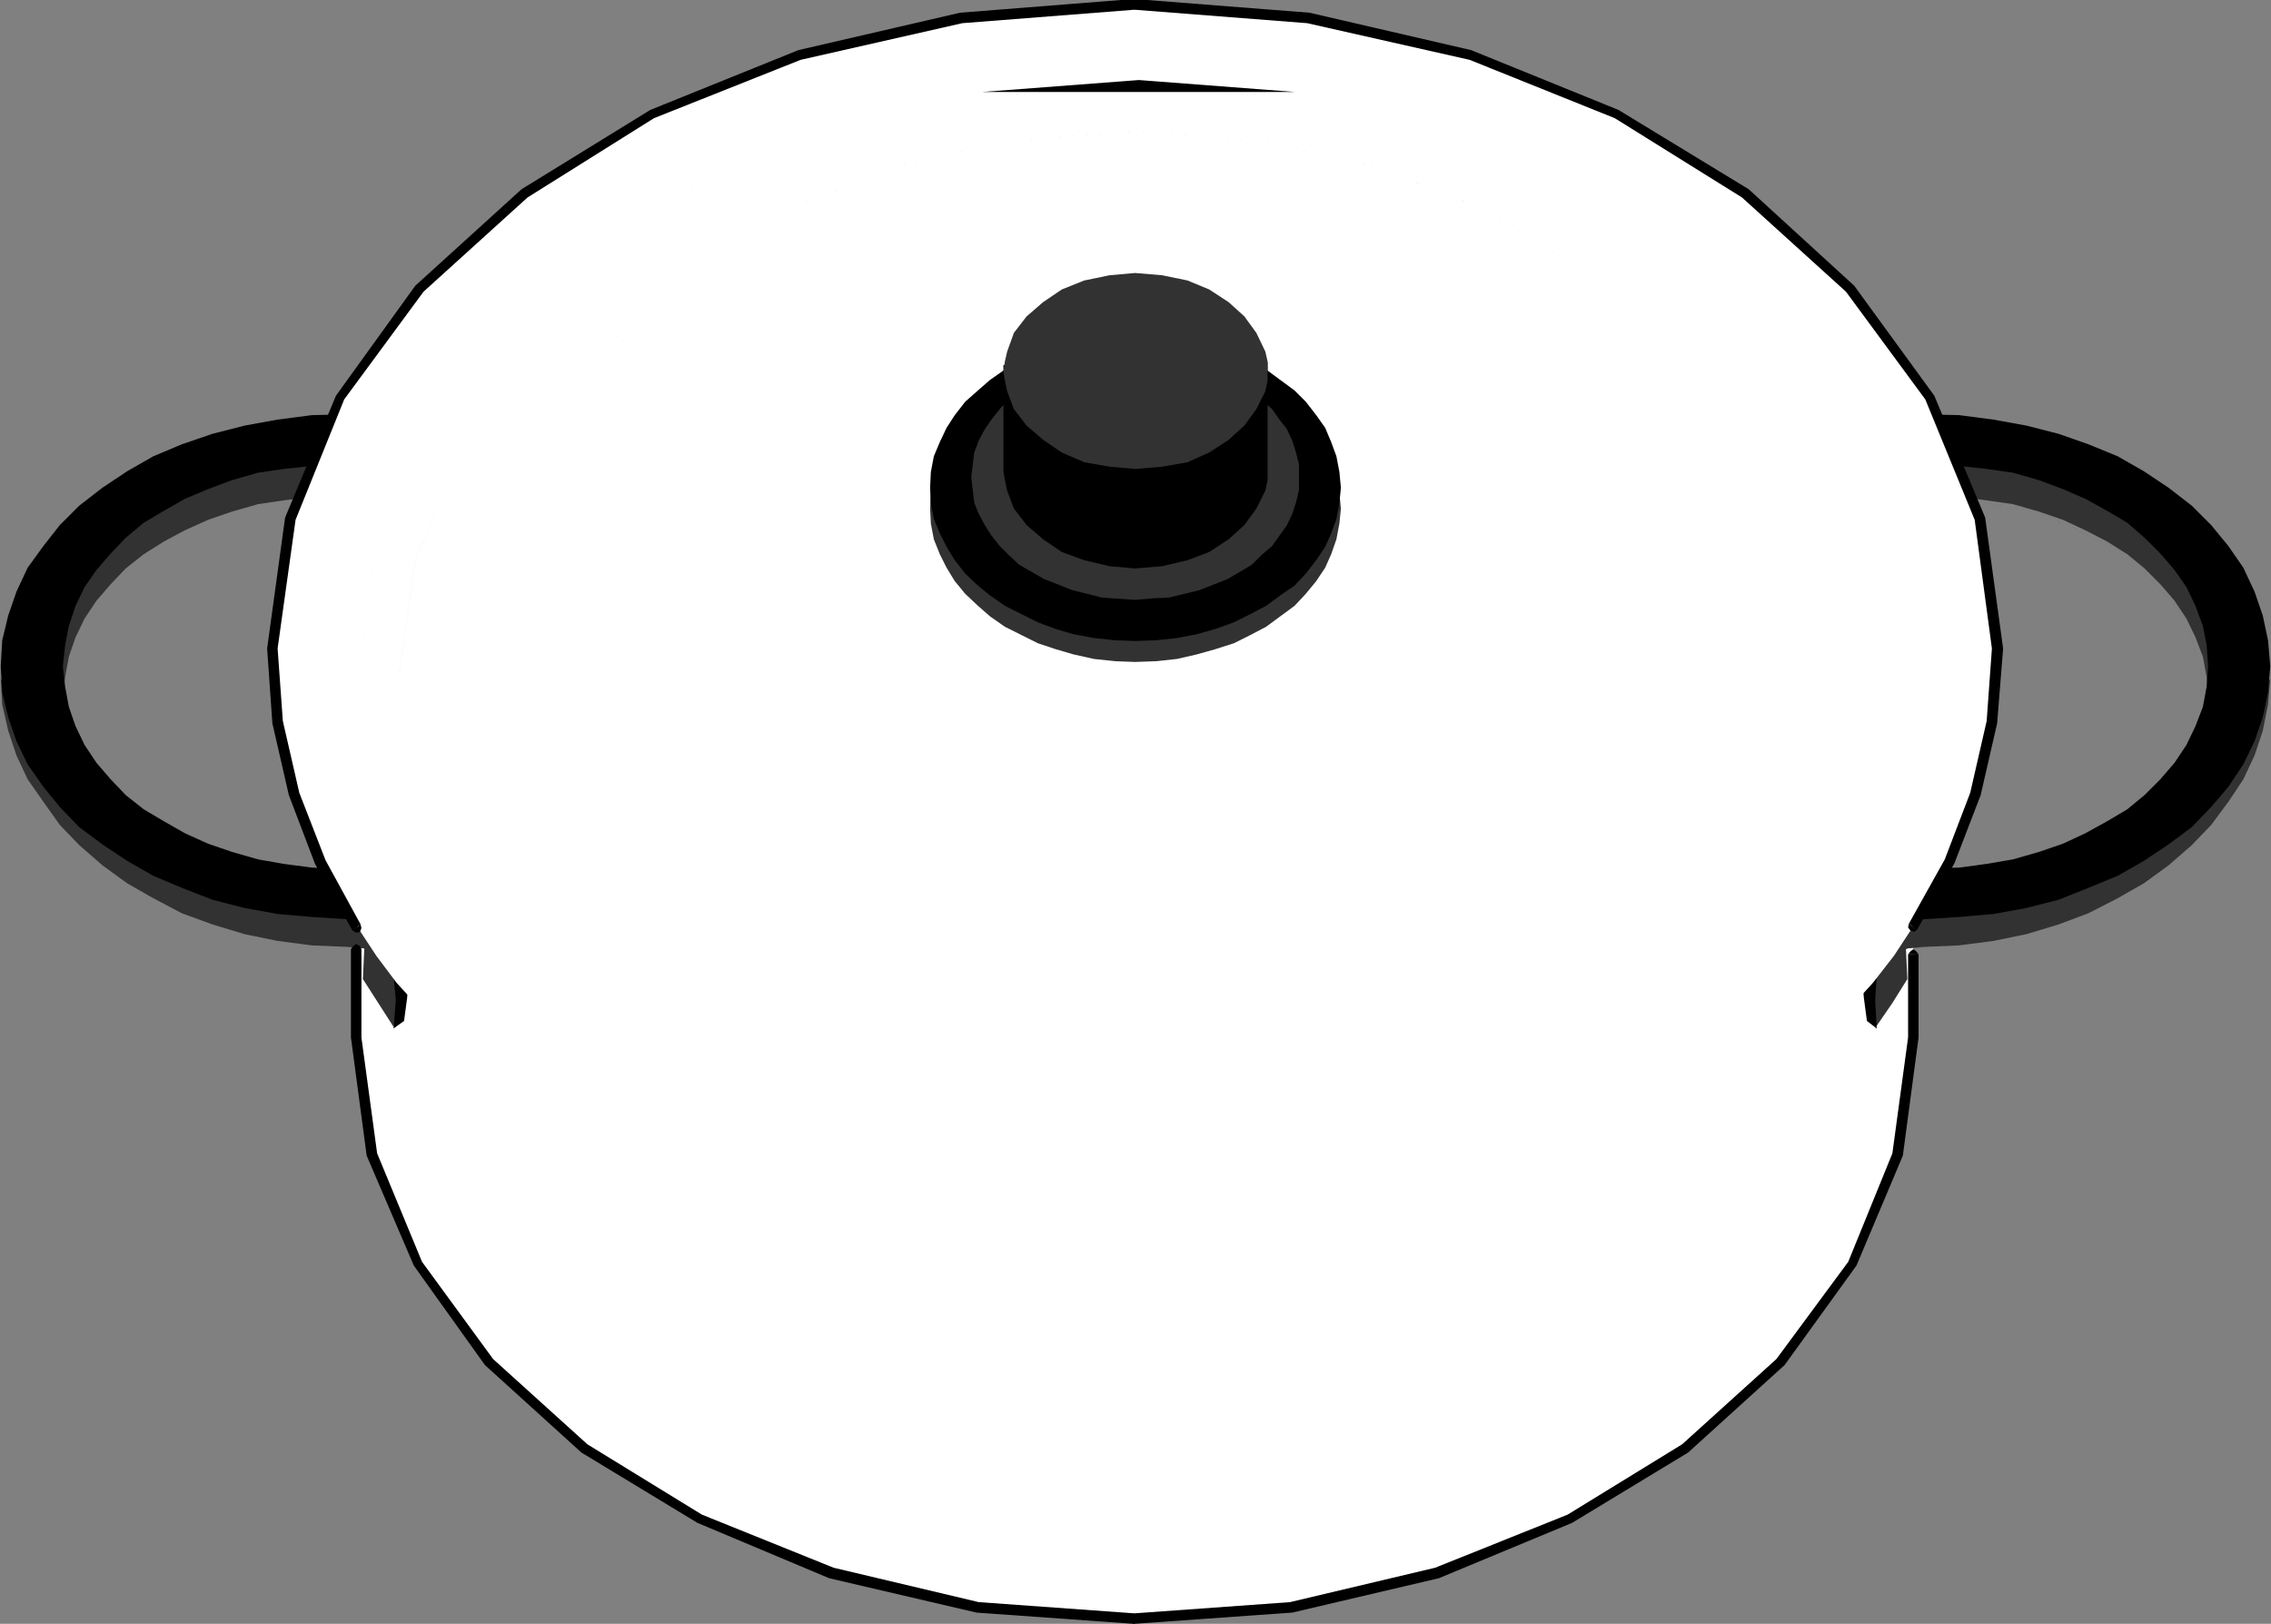 <?xml version="1.0" encoding="UTF-8" standalone="no"?>
<svg
   version="1.0"
   width="129.766mm"
   height="92.798mm"
   id="svg56"
   sodipodi:docname="Pot 07.wmf"
   xmlns:inkscape="http://www.inkscape.org/namespaces/inkscape"
   xmlns:sodipodi="http://sodipodi.sourceforge.net/DTD/sodipodi-0.dtd"
   xmlns="http://www.w3.org/2000/svg"
   xmlns:svg="http://www.w3.org/2000/svg">
  <rect width="100%" height="100%" fill="#808080" stroke="none"/>
  <sodipodi:namedview
     id="namedview56"
     pagecolor="#ffffff"
     bordercolor="#000000"
     borderopacity="0.25"
     inkscape:showpageshadow="2"
     inkscape:pageopacity="0.0"
     inkscape:pagecheckerboard="0"
     inkscape:deskcolor="#d1d1d1"
     inkscape:document-units="mm" />
  <defs
     id="defs1">
    <pattern
       id="WMFhbasepattern"
       patternUnits="userSpaceOnUse"
       width="6"
       height="6"
       x="0"
       y="0" />
  </defs>
  <path
     style="fill:#ffffff;fill-opacity:1;fill-rule:evenodd;stroke:none"
     d="m 413.211,131.989 v 92.085 l -0.162,6.462 -0.808,6.301 -0.808,6.301 -1.616,6.301 -1.778,5.977 -2.262,5.816 -2.586,5.816 -3.232,5.977 -3.232,5.331 -3.717,5.493 -4.04,5.331 -4.363,5.008 -4.686,5.008 -5.01,4.685 -5.494,4.524 -5.494,4.362 -5.818,4.039 -5.979,4.039 -6.302,3.554 -6.787,3.716 -6.626,3.231 -7.272,3.07 -7.11,2.908 -7.434,2.423 -7.595,2.262 -7.757,1.939 -8.242,1.616 -7.918,1.292 -8.403,1.131 -8.403,0.969 -8.565,0.323 -8.726,0.323 -8.403,-0.323 -8.565,-0.323 -8.565,-0.969 -8.242,-1.131 -8.08,-1.292 -8.08,-1.616 -7.918,-1.939 -7.595,-2.262 -7.272,-2.423 -7.272,-2.908 -7.11,-3.07 -6.787,-3.231 -6.464,-3.716 -6.464,-3.554 -6.141,-4.039 -5.818,-4.039 -5.494,-4.362 -5.171,-4.524 -5.171,-4.685 -4.686,-5.008 -4.202,-5.008 -4.04,-5.331 -3.878,-5.493 -3.394,-5.331 -2.909,-5.977 -2.747,-5.816 -2.101,-5.816 -2.101,-5.977 -1.293,-6.301 -1.131,-6.301 -0.646,-6.301 -0.323,-6.462 V 133.443 Z"
     id="path1" />
  <path
     style="fill:#000000;fill-opacity:1;fill-rule:evenodd;stroke:none"
     d="m 413.049,131.989 v 92.085 l -3.394,25.364 v 0 l -9.696,23.425 -15.514,21.325 v 0 l -20.523,18.579 v 0 l -24.886,15.186 -28.765,11.632 h 0.162 l -31.674,7.431 -33.774,2.423 -33.774,-2.423 -31.674,-7.431 h 0.162 L 151.257,327.954 126.371,312.768 v 0 l -20.685,-18.579 h 0.162 L 90.334,272.864 80.477,249.439 v 0 L 77.083,224.075 V 133.443 h -0.162 l 336.289,-1.292 v -0.323 l -336.289,1.454 v 90.793 l 3.232,25.364 9.858,23.587 15.514,21.325 20.685,18.579 24.886,15.186 28.442,11.793 v 0 l 31.674,7.27 33.774,2.423 33.774,-2.423 31.674,-7.27 v 0 l 28.765,-11.793 24.725,-15.186 20.685,-18.579 15.514,-21.325 9.858,-23.587 3.394,-25.364 v -92.085 h -0.323 v 92.085 l -3.394,25.364 v 0 l -9.696,23.425 -15.514,21.325 v 0 l -20.523,18.579 v 0 l -24.886,15.186 -28.765,11.632 h 0.162 l -31.674,7.431 -33.774,2.423 -33.774,-2.423 -31.674,-7.431 h 0.162 L 151.257,327.954 126.371,312.768 v 0 l -20.685,-18.579 h 0.162 L 90.334,272.864 80.477,249.439 v 0 L 77.083,224.075 V 133.443 h -0.162 l 336.289,-1.292 v -0.323 l -336.289,1.454 v 90.793 l 3.232,25.364 9.858,23.587 15.514,21.325 20.685,18.579 24.886,15.186 28.442,11.793 v 0 l 31.674,7.27 33.774,2.423 33.774,-2.423 31.674,-7.27 v 0 l 28.765,-11.793 24.725,-15.186 20.685,-18.579 15.514,-21.325 9.858,-23.587 3.394,-25.364 v -92.085 z"
     id="path2" />
  <path
     style="fill:#323232;fill-opacity:1;fill-rule:evenodd;stroke:none"
     d="m 419.513,99.032 27.31,1.616 2.424,-0.485 h 2.262 l 2.262,0.485 2.262,0.485 4.04,1.939 3.717,2.908 3.394,3.877 3.232,4.039 2.586,4.685 2.586,4.847 3.878,10.016 3.07,8.724 2.101,8.401 h -7.757 l -0.323,-4.362 -0.808,-4.362 -1.616,-4.2 -1.939,-4.039 -2.586,-3.877 -3.07,-3.554 -3.394,-3.393 -3.717,-3.07 -4.363,-2.746 -4.686,-2.423 -4.848,-2.262 -5.171,-1.777 -5.656,-1.616 -5.656,-0.808 -5.979,-0.808 -6.141,-0.162 z"
     id="path3" />
  <path
     style="fill:#000000;fill-opacity:1;fill-rule:evenodd;stroke:none"
     d="m 419.513,99.194 27.31,1.616 v 0 l 16.968,5.331 v 0 l 11.635,17.448 6.949,18.579 2.101,8.562 0.162,-0.162 h -7.757 v 0 l -4.686,-17.125 -12.766,-13.894 -19.069,-9.209 -23.432,-3.393 0.162,0.323 2.586,-8.078 -0.323,-0.162 -2.586,8.239 23.594,3.393 h -0.162 l 19.069,9.209 v -0.162 l 12.766,13.894 v 0 l 4.686,17.125 h 8.08 l -2.262,-8.724 -6.949,-18.579 -11.635,-17.448 -17.13,-5.493 -27.31,-1.454 v 0.162 l 27.31,1.616 v 0 l 16.968,5.331 v 0 l 11.635,17.448 6.949,18.579 2.101,8.562 0.162,-0.162 h -7.757 v 0 l -4.686,-17.125 -12.766,-13.894 -19.069,-9.209 -23.432,-3.393 0.162,0.323 2.586,-8.078 -0.323,-0.162 -2.586,8.239 23.594,3.393 h -0.162 l 19.069,9.209 v -0.162 l 12.766,13.894 v 0 l 4.686,17.125 h 8.08 l -2.262,-8.724 -6.949,-18.579 -11.635,-17.448 -17.13,-5.493 -27.31,-1.454 z"
     id="path4" />
  <path
     style="fill:#323232;fill-opacity:1;fill-rule:evenodd;stroke:none"
     d="m 420.16,187.402 -1.616,0.808 -1.616,1.292 -1.616,2.262 -1.939,3.231 -1.131,4.2 -0.646,5.331 0.323,6.947 -3.232,5.17 -3.555,5.17 -0.485,-2.908 -0.646,-6.947 v -4.039 l 0.485,-4.039 1.131,-3.716 0.646,-1.616 0.97,-1.292 z"
     id="path5" />
  <path
     style="fill:#000000;fill-opacity:1;fill-rule:evenodd;stroke:none"
     d="m 420.16,187.241 -1.616,0.808 -3.394,3.716 -2.909,7.431 -0.485,12.278 v 0 l -1.131,1.616 -2.262,3.554 -2.262,3.554 -1.131,1.616 h 0.323 l -0.485,-2.908 -0.646,-6.947 0.485,-8.078 v 0.162 l 2.586,-6.785 v 0.162 l 12.928,-10.016 v -0.162 l -13.09,9.855 -2.747,6.785 -0.485,8.078 0.808,6.947 0.485,3.231 1.293,-1.777 2.262,-3.554 2.262,-3.554 1.131,-1.616 0.323,-12.44 v 0 l 2.909,-7.27 v 0 l 3.394,-3.716 v 0.162 l 1.454,-0.969 v -0.162 l -1.616,0.808 -3.394,3.716 -2.909,7.431 -0.485,12.278 v 0 l -1.131,1.616 -2.262,3.554 -2.262,3.554 -1.131,1.616 h 0.323 l -0.485,-2.908 -0.646,-6.947 0.485,-8.078 v 0.162 l 2.586,-6.785 v 0.162 l 12.928,-10.016 v -0.162 l -13.09,9.855 -2.747,6.785 -0.485,8.078 0.808,6.947 0.485,3.231 1.293,-1.777 2.262,-3.554 2.262,-3.554 1.131,-1.616 0.323,-12.44 v 0 l 2.909,-7.27 v 0 l 3.394,-3.716 v 0.162 l 1.454,-0.969 z"
     id="path6" />
  <path
     style="fill:#323232;fill-opacity:1;fill-rule:evenodd;stroke:none"
     d="m 490.294,146.529 -0.485,5.654 -1.131,5.654 -1.778,5.331 -2.424,5.17 -3.232,4.847 -3.717,5.008 -4.202,4.362 -5.01,4.362 -5.333,3.877 -5.656,3.231 -6.302,3.231 -6.464,2.423 -6.949,2.1 -7.11,1.454 -7.434,0.969 -7.595,0.323 -3.394,0.323 -1.939,0.646 -2.101,1.131 -1.616,2.1 -1.131,3.07 -0.323,4.524 0.162,5.816 -0.808,-3.716 -0.808,-3.554 -0.162,-4.2 0.162,-4.524 0.808,-2.262 0.808,-1.939 1.293,-1.777 1.616,-1.616 2.262,-1.292 2.424,-0.969 67.064,-27.626 z"
     id="path7" />
  <path
     style="fill:#000000;fill-opacity:1;fill-rule:evenodd;stroke:none"
     d="m 490.132,146.529 -1.616,11.309 v -0.162 l -4.202,10.501 -6.949,10.016 v 0 l -9.05,8.401 v 0 l -10.989,7.431 -12.766,5.493 v 0 l -14.059,3.554 -15.029,1.454 -3.394,0.162 -4.04,1.939 -2.747,5.17 -0.323,10.339 h 0.323 l -0.97,-3.716 -0.97,-7.755 1.939,-8.724 -0.162,0.162 7.595,-5.654 3.07,-1.292 7.595,-3.231 10.666,-4.2 12.282,-5.17 12.443,-5.008 10.504,-4.524 7.595,-3.07 2.909,-1.131 10.666,-22.133 -0.323,-0.162 -10.504,22.133 v 0 l -2.909,1.131 -7.595,3.07 -10.504,4.524 -12.282,4.847 -12.282,5.17 -10.827,4.362 -7.595,3.07 -2.909,1.292 -7.757,5.654 -1.939,8.885 1.131,7.755 1.131,4.685 0.162,-11.309 v 0 l 2.747,-5.17 v 0.162 l 4.04,-1.777 h -0.162 l 3.394,-0.323 15.029,-1.292 14.059,-3.554 v 0 l 12.766,-5.654 11.15,-7.431 v 0 l 9.211,-8.562 6.787,-9.855 4.363,-10.501 1.616,-11.309 h -0.323 l -1.616,11.309 v -0.162 l -4.202,10.501 -6.949,10.016 v 0 l -9.05,8.401 v 0 l -10.989,7.431 -12.766,5.493 v 0 l -14.059,3.554 -15.029,1.454 -3.394,0.162 -4.04,1.939 -2.747,5.17 -0.323,10.339 h 0.323 l -0.97,-3.716 -0.97,-7.755 1.939,-8.724 -0.162,0.162 7.595,-5.654 3.07,-1.292 7.595,-3.231 10.666,-4.2 12.282,-5.17 12.443,-5.008 10.504,-4.524 7.595,-3.07 2.909,-1.131 10.666,-22.133 -0.323,-0.162 -10.504,22.133 v 0 l -2.909,1.131 -7.595,3.07 -10.504,4.524 -12.282,4.847 -12.282,5.17 -10.827,4.362 -7.595,3.07 -2.909,1.292 -7.757,5.654 -1.939,8.885 1.131,7.755 1.131,4.685 0.162,-11.309 v 0 l 2.747,-5.17 v 0.162 l 4.04,-1.777 h -0.162 l 3.394,-0.323 15.029,-1.292 14.059,-3.554 v 0 l 12.766,-5.654 11.15,-7.431 v 0 l 9.211,-8.562 6.787,-9.855 4.363,-10.501 1.616,-11.309 z"
     id="path8" />
  <path
     style="fill:#000000;fill-opacity:1;fill-rule:evenodd;stroke:none"
     d="m 415.473,89.501 7.595,0.162 7.434,0.969 7.11,1.292 6.949,1.777 6.464,2.262 6.302,2.585 5.656,3.231 5.333,3.554 5.01,3.877 4.202,4.2 3.717,4.524 3.232,4.685 2.424,5.17 1.778,5.17 1.131,5.331 0.485,5.654 -0.485,5.654 -1.131,5.331 -1.778,5.17 -2.424,5.008 -3.232,4.847 -3.717,4.362 -4.202,4.362 -5.01,3.716 -5.333,3.554 -5.656,3.231 -6.302,2.585 -6.464,2.585 -6.949,1.777 -7.11,1.292 -7.434,0.646 -7.595,0.485 -2.101,0.162 -1.939,0.969 -1.939,1.616 -1.939,2.423 -1.293,3.231 -0.97,3.877 -0.323,5.17 0.323,6.139 -2.101,-1.616 -0.646,-4.847 -0.485,-5.17 0.162,-5.977 0.485,-3.07 0.646,-2.908 1.131,-2.746 1.616,-2.585 1.939,-2.1 2.424,-1.777 2.909,-1.292 3.555,-0.485 6.141,-0.162 5.979,-0.808 5.656,-0.969 5.656,-1.616 5.171,-1.777 4.848,-2.262 4.686,-2.585 4.363,-2.585 3.717,-3.07 3.394,-3.393 3.07,-3.554 2.586,-3.877 1.939,-4.039 1.616,-4.2 0.808,-4.362 0.323,-4.362 -0.323,-4.524 -0.808,-4.2 -1.616,-4.362 -1.939,-4.039 -2.586,-3.716 -3.07,-3.554 -3.394,-3.393 -3.717,-3.231 -4.363,-2.585 -4.686,-2.585 -4.848,-2.1 -5.171,-1.939 -5.656,-1.616 -5.656,-0.808 -5.979,-0.646 -6.141,-0.323 z"
     id="path9" />
  <path
     style="fill:#000000;fill-opacity:1;fill-rule:evenodd;stroke:none"
     d="m 415.473,89.662 15.029,0.969 14.059,3.231 v 0 l 12.766,5.17 10.989,6.462 9.05,8.078 v -0.162 l 6.949,9.209 4.202,10.339 v 0 l 1.616,10.986 -1.616,10.986 v -0.162 l -4.202,10.339 -6.949,9.37 v 0 l -9.05,8.078 -10.989,6.462 -12.766,5.17 v 0 l -14.059,3.07 -15.029,1.131 -4.202,1.131 -3.878,4.039 -2.101,7.27 v 11.309 l 0.162,-0.162 -2.262,-1.616 0.162,0.162 -0.808,-4.847 -0.162,-11.147 v 0.162 l 3.717,-11.47 v 0.162 l 10.989,-5.654 h -0.162 l 23.432,-3.554 19.069,-9.209 12.766,-14.055 4.686,-16.963 -4.686,-17.125 -12.766,-13.894 -19.069,-9.209 -23.432,-3.393 h 0.162 l -1.454,-10.824 h -0.323 l 1.616,10.986 23.432,3.393 h -0.162 l 19.069,9.209 v 0 l 12.766,13.894 v 0 l 4.686,16.963 v -0.162 l -4.686,16.963 v 0 l -12.766,14.055 v -0.162 l -19.069,9.209 h 0.162 l -23.432,3.554 -10.989,5.654 -3.878,11.47 0.323,11.147 0.646,4.847 2.424,1.777 v -11.47 0.162 l 2.262,-7.27 v 0 l 3.717,-4.039 v 0.162 l 4.04,-1.131 v 0 l 15.029,-1.131 14.059,-3.231 v 0 l 12.766,-5.17 11.15,-6.462 9.05,-8.078 6.949,-9.37 4.363,-10.339 1.616,-10.986 -1.616,-11.147 -4.363,-10.339 -6.949,-9.047 -9.05,-8.239 -11.15,-6.462 -12.766,-5.17 v 0 l -14.059,-3.07 -15.029,-1.131 v 0.323 l 15.029,0.969 14.059,3.231 v 0 l 12.766,5.17 10.989,6.462 9.05,8.078 v -0.162 l 6.949,9.209 4.202,10.339 v 0 l 1.616,10.986 -1.616,10.986 v -0.162 l -4.202,10.339 -6.949,9.37 v 0 l -9.05,8.078 -10.989,6.462 -12.766,5.17 v 0 l -14.059,3.07 -15.029,1.131 -4.202,1.131 -3.878,4.039 -2.101,7.27 v 11.309 l 0.162,-0.162 -2.262,-1.616 0.162,0.162 -0.808,-4.847 -0.162,-11.147 v 0.162 l 3.717,-11.47 v 0.162 l 10.989,-5.654 h -0.162 l 23.432,-3.554 19.069,-9.209 12.766,-14.055 4.686,-16.963 -4.686,-17.125 -12.766,-13.894 -19.069,-9.209 -23.432,-3.393 h 0.162 l -1.454,-10.824 h -0.323 l 1.616,10.986 23.432,3.393 h -0.162 l 19.069,9.209 v 0 l 12.766,13.894 v 0 l 4.686,16.963 v -0.162 l -4.686,16.963 v 0 l -12.766,14.055 v -0.162 l -19.069,9.209 h 0.162 l -23.432,3.554 -10.989,5.654 -3.878,11.47 0.323,11.147 0.646,4.847 2.424,1.777 v -11.47 0.162 l 2.262,-7.27 v 0 l 3.717,-4.039 v 0.162 l 4.04,-1.131 v 0 l 15.029,-1.131 14.059,-3.231 v 0 l 12.766,-5.17 11.15,-6.462 9.05,-8.078 6.949,-9.37 4.363,-10.339 1.616,-10.986 -1.616,-11.147 -4.363,-10.339 -6.949,-9.047 -9.05,-8.239 -11.15,-6.462 -12.766,-5.17 v 0 l -14.059,-3.07 -15.029,-1.131 z"
     id="path10" />
  <path
     style="fill:#323232;fill-opacity:1;fill-rule:evenodd;stroke:none"
     d="m 70.781,99.032 -27.472,1.616 -2.262,-0.485 h -2.424 l -2.262,0.485 -1.939,0.485 -4.04,1.939 -3.878,2.908 -3.232,3.877 -3.232,4.039 -2.586,4.685 -2.586,4.847 -4.04,10.016 -2.909,8.724 -2.262,8.401 h 7.918 l 0.485,-4.362 0.808,-4.362 1.454,-4.2 1.939,-4.039 2.586,-3.877 3.07,-3.554 3.232,-3.393 3.878,-3.07 4.363,-2.746 4.525,-2.423 5.01,-2.262 5.171,-1.777 5.656,-1.616 5.494,-0.808 6.141,-0.808 5.979,-0.162 z"
     id="path11" />
  <path
     style="fill:#000000;fill-opacity:1;fill-rule:evenodd;stroke:none"
     d="m 70.781,99.032 -27.472,1.454 -16.806,5.493 -11.635,17.448 -6.949,18.579 -2.262,8.724 h 7.918 l 4.848,-17.125 H 18.261 l 12.928,-13.894 v 0.162 l 19.069,-9.209 h -0.162 l 23.432,-3.393 -2.747,-8.239 -0.162,0.162 2.747,8.078 v -0.323 l -23.27,3.393 -19.069,9.209 -12.928,13.894 -4.686,17.125 h 0.162 -7.918 l 0.162,0.162 2.262,-8.562 6.949,-18.579 11.635,-17.448 v 0 l 16.806,-5.331 h -0.162 L 70.781,99.194 v -0.162 l -27.472,1.454 -16.806,5.493 -11.635,17.448 -6.949,18.579 -2.262,8.724 h 7.918 l 4.848,-17.125 H 18.261 l 12.928,-13.894 v 0.162 l 19.069,-9.209 h -0.162 l 23.432,-3.393 -2.747,-8.239 -0.162,0.162 2.747,8.078 v -0.323 l -23.27,3.393 -19.069,9.209 -12.928,13.894 -4.686,17.125 h 0.162 -7.918 l 0.162,0.162 2.262,-8.562 6.949,-18.579 11.635,-17.448 v 0 l 16.806,-5.331 h -0.162 L 70.781,99.194 Z"
     id="path12" />
  <path
     style="fill:#323232;fill-opacity:1;fill-rule:evenodd;stroke:none"
     d="m 70.296,187.402 1.454,0.808 1.616,1.292 1.778,2.262 1.778,3.231 1.131,4.2 0.646,5.331 -0.323,6.947 6.626,10.339 0.646,-2.908 0.646,-6.947 v -4.039 l -0.323,-4.039 -0.97,-3.716 -0.808,-1.616 -0.97,-1.292 z"
     id="path13" />
  <path
     style="fill:#000000;fill-opacity:1;fill-rule:evenodd;stroke:none"
     d="m 70.296,187.402 1.454,0.969 v -0.162 l 3.394,3.716 v 0 l 2.747,7.27 v 0 l 0.323,12.44 1.131,1.616 2.101,3.554 2.424,3.554 1.293,1.777 0.485,-3.231 0.646,-6.947 -0.162,-8.078 -2.747,-6.785 -13.09,-9.855 v 0.162 l 12.928,10.016 -0.162,-0.162 2.747,6.785 v -0.162 l 0.323,8.078 -0.808,6.947 -0.485,2.908 h 0.323 l -1.131,-1.616 -2.262,-3.554 -2.262,-3.554 -1.131,-1.616 v 0 l -0.162,-12.278 -2.909,-7.431 -3.394,-3.716 -1.616,-0.808 v 0.162 l 1.454,0.969 v -0.162 l 3.394,3.716 v 0 l 2.747,7.27 v 0 l 0.323,12.44 1.131,1.616 2.101,3.554 2.424,3.554 1.293,1.777 0.485,-3.231 0.646,-6.947 -0.162,-8.078 -2.747,-6.785 -13.09,-9.855 v 0.162 l 12.928,10.016 -0.162,-0.162 2.747,6.785 v -0.162 l 0.323,8.078 -0.808,6.947 -0.485,2.908 h 0.323 l -1.131,-1.616 -2.262,-3.554 -2.262,-3.554 -1.131,-1.616 v 0 l -0.162,-12.278 -2.909,-7.431 -3.394,-3.716 -1.616,-0.808 z"
     id="path14" />
  <path
     style="fill:#323232;fill-opacity:1;fill-rule:evenodd;stroke:none"
     d="m 0.162,146.529 0.323,5.654 1.293,5.654 1.778,5.331 2.424,5.17 3.394,4.847 3.555,5.008 4.202,4.362 5.01,4.362 5.333,3.877 5.656,3.231 6.141,3.231 6.626,2.423 6.949,2.1 7.11,1.454 7.434,0.969 7.595,0.323 3.555,0.323 1.778,0.646 2.101,1.131 1.454,2.1 1.131,3.07 0.485,4.524 -0.485,5.816 1.131,-3.716 0.646,-3.554 0.323,-4.2 -0.323,-4.524 -0.646,-2.262 -0.808,-1.939 -1.454,-1.777 -1.454,-1.616 -2.262,-1.292 -2.747,-0.969 -33.29,-13.894 -33.451,-13.732 z"
     id="path15" />
  <path
     style="fill:#000000;fill-opacity:1;fill-rule:evenodd;stroke:none"
     d="m 0,146.529 1.616,11.309 4.202,10.501 6.949,9.855 9.211,8.562 v 0 l 10.989,7.431 12.766,5.654 h 0.162 l 14.059,3.554 15.029,1.292 3.394,0.323 h -0.162 l 4.04,1.777 v -0.162 l 2.586,5.17 v 0 10.986 l 1.454,-4.362 0.808,-7.755 -1.778,-8.885 -7.918,-5.654 -2.747,-0.969 -7.757,-3.231 -10.504,-4.524 -12.282,-5.17 -12.282,-4.847 -10.504,-4.524 -10.504,-4.2 v 0 L 0.323,146.529 0,146.691 l 10.666,22.133 10.504,4.2 10.504,4.524 12.282,5.008 12.282,5.17 10.666,4.524 7.595,3.07 2.909,1.131 7.757,5.654 v -0.162 l 1.778,8.724 -0.808,7.755 v 0 l -1.293,3.554 0.323,0.162 v -10.339 l -2.747,-5.17 -4.04,-1.939 -3.394,-0.162 -15.029,-1.454 -14.059,-3.554 v 0 l -12.766,-5.493 -10.989,-7.431 v 0 l -9.211,-8.401 h 0.162 L 6.141,168.177 1.778,157.676 v 0.162 L 0.323,146.529 H 0 l 1.616,11.309 4.202,10.501 6.949,9.855 9.211,8.562 v 0 l 10.989,7.431 12.766,5.654 h 0.162 l 14.059,3.554 15.029,1.292 3.394,0.323 h -0.162 l 4.04,1.777 v -0.162 l 2.586,5.17 v 0 10.986 l 1.454,-4.362 0.808,-7.755 -1.778,-8.885 -7.918,-5.654 -2.747,-0.969 -7.757,-3.231 -10.504,-4.524 -12.282,-5.17 -12.282,-4.847 -10.504,-4.524 -10.504,-4.2 v 0 L 0.323,146.529 0,146.691 l 10.666,22.133 10.504,4.2 10.504,4.524 12.282,5.008 12.282,5.17 10.666,4.524 7.595,3.07 2.909,1.131 7.757,5.654 v -0.162 l 1.778,8.724 -0.808,7.755 v 0 l -1.293,3.554 0.323,0.162 v -10.339 l -2.747,-5.17 -4.04,-1.939 -3.394,-0.162 -15.029,-1.454 -14.059,-3.554 v 0 l -12.766,-5.493 -10.989,-7.431 v 0 l -9.211,-8.401 h 0.162 L 6.141,168.177 1.778,157.676 v 0.162 L 0.323,146.529 Z"
     id="path16" />
  <path
     style="fill:#000000;fill-opacity:1;fill-rule:evenodd;stroke:none"
     d="m 74.982,89.501 -7.595,0.162 -7.434,0.969 -7.11,1.292 -6.949,1.777 -6.626,2.262 -6.141,2.585 -5.656,3.231 -5.333,3.554 -5.01,3.877 -4.202,4.2 -3.555,4.524 -3.394,4.685 -2.424,5.17 -1.778,5.17 -1.293,5.331 -0.323,5.654 0.323,5.654 1.293,5.331 1.778,5.17 2.424,5.008 3.394,4.847 3.555,4.362 4.202,4.362 5.01,3.716 5.333,3.554 5.656,3.231 6.141,2.585 6.626,2.585 6.949,1.777 7.11,1.292 7.434,0.646 7.595,0.485 1.939,0.162 2.101,0.969 1.939,1.616 1.778,2.423 1.454,3.231 0.808,3.877 0.485,5.17 -0.485,6.139 2.262,-1.616 0.646,-4.847 0.485,-5.17 -0.162,-5.977 -0.485,-3.07 -0.646,-2.908 -1.131,-2.746 -1.616,-2.585 -1.778,-2.1 -2.424,-1.777 -3.232,-1.292 -3.555,-0.485 -5.979,-0.162 -6.141,-0.808 -5.494,-0.969 -5.656,-1.616 -5.171,-1.777 -5.01,-2.262 -4.525,-2.585 -4.363,-2.585 -3.878,-3.07 -3.232,-3.393 -3.07,-3.554 -2.586,-3.877 -1.939,-4.039 -1.454,-4.2 -0.808,-4.362 -0.485,-4.362 0.485,-4.524 0.808,-4.2 1.454,-4.362 1.939,-4.039 2.586,-3.716 3.07,-3.554 3.232,-3.393 3.878,-3.231 4.363,-2.585 4.525,-2.585 5.01,-2.1 5.171,-1.939 5.656,-1.616 5.494,-0.808 6.141,-0.646 5.979,-0.323 z"
     id="path17" />
  <path
     style="fill:#000000;fill-opacity:1;fill-rule:evenodd;stroke:none"
     d="m 74.982,89.339 -15.029,1.131 -14.059,3.07 h -0.162 l -12.766,5.17 -10.989,6.462 -9.211,8.239 -6.949,9.047 L 1.616,132.797 0,143.944 l 1.616,10.986 4.202,10.339 6.949,9.37 9.211,8.078 10.989,6.462 12.766,5.17 h 0.162 l 14.059,3.231 15.029,1.131 h -0.162 l 4.04,1.131 v -0.162 l 3.878,4.039 v 0 l 2.101,7.27 v -0.162 11.47 l 2.586,-1.777 0.646,-4.847 0.162,-11.147 -3.717,-11.47 -10.989,-5.654 -23.432,-3.554 h 0.162 l -19.069,-9.209 v 0.162 L 18.261,160.746 h 0.162 l -4.686,-16.963 v 0.162 l 4.686,-16.963 H 18.261 l 12.928,-13.894 v 0 l 19.069,-9.209 h -0.162 l 23.432,-3.393 1.616,-10.986 h -0.323 l -1.454,10.824 v 0 l -23.27,3.393 -19.069,9.209 -12.928,13.894 -4.686,17.125 4.686,16.963 12.928,14.055 19.069,9.209 23.27,3.554 v 0 l 10.989,5.654 -0.162,-0.162 3.878,11.47 v -0.162 l -0.162,11.147 -0.808,4.847 0.162,-0.162 -2.262,1.616 0.162,0.162 v -11.309 l -2.262,-7.27 -3.878,-4.039 -4.04,-1.131 -15.029,-1.131 -14.059,-3.07 v 0 l -12.766,-5.17 -10.989,-6.462 -9.211,-8.078 h 0.162 L 6.141,165.108 1.778,154.768 v 0.162 L 0.323,143.944 1.778,132.959 v 0 l 4.363,-10.339 6.949,-9.209 -0.162,0.162 9.211,-8.078 10.989,-6.462 12.766,-5.17 v 0 l 14.059,-3.231 15.029,-0.969 v -0.323 l -15.029,1.131 -14.059,3.07 h -0.162 l -12.766,5.17 -10.989,6.462 -9.211,8.239 -6.949,9.047 L 1.616,132.797 0,143.944 l 1.616,10.986 4.202,10.339 6.949,9.37 9.211,8.078 10.989,6.462 12.766,5.17 h 0.162 l 14.059,3.231 15.029,1.131 h -0.162 l 4.04,1.131 v -0.162 l 3.878,4.039 v 0 l 2.101,7.27 v -0.162 11.47 l 2.586,-1.777 0.646,-4.847 0.162,-11.147 -3.717,-11.47 -10.989,-5.654 -23.432,-3.554 h 0.162 l -19.069,-9.209 v 0.162 L 18.261,160.746 h 0.162 l -4.686,-16.963 v 0.162 l 4.686,-16.963 H 18.261 l 12.928,-13.894 v 0 l 19.069,-9.209 h -0.162 l 23.432,-3.393 1.616,-10.986 -1.778,10.824 -23.27,3.393 -19.069,9.209 -12.928,13.894 -4.686,17.125 4.686,16.963 12.928,14.055 19.069,9.209 23.27,3.554 v 0 l 10.989,5.654 -0.162,-0.162 3.878,11.47 v -0.162 l -0.162,11.147 -0.808,4.847 0.162,-0.162 -2.262,1.616 0.162,0.162 v -11.309 l -2.262,-7.27 -3.878,-4.039 -4.04,-1.131 -15.029,-1.131 -14.059,-3.07 v 0 l -12.766,-5.17 -10.989,-6.462 -9.211,-8.078 h 0.162 L 6.141,165.108 1.778,154.768 v 0.162 L 0.323,143.944 1.778,132.959 v 0 l 4.363,-10.339 6.949,-9.209 -0.162,0.162 9.211,-8.078 10.989,-6.462 12.766,-5.17 v 0 l 14.059,-3.231 15.029,-0.969 z"
     id="path18" />
  <path
     style="fill:#ffffff;fill-opacity:1;fill-rule:evenodd;stroke:none"
     d="m 58.822,140.067 0.162,-7.108 0.97,-7.27 1.131,-6.947 1.454,-6.624 2.101,-6.785 2.747,-6.785 2.909,-6.462 3.07,-6.301 3.878,-5.977 4.04,-6.139 4.363,-5.816 5.01,-5.493 5.171,-5.654 5.656,-5.17 5.656,-5.17 6.464,-4.685 6.141,-4.685 6.949,-4.2 6.949,-4.362 7.434,-3.716 7.272,-3.554 7.918,-3.393 8.08,-3.231 8.242,-2.585 8.565,-2.585 8.403,-2.1 9.05,-2.1 8.888,-1.616 9.211,-1.131 9.211,-0.808 9.373,-0.485 9.696,-0.162 9.696,0.162 9.373,0.485 9.373,0.808 9.211,1.131 8.888,1.616 9.05,2.1 8.403,2.1 8.565,2.585 8.403,2.585 7.918,3.231 7.918,3.393 7.595,3.554 7.11,3.716 7.272,4.362 6.626,4.2 6.464,4.685 6.141,4.685 5.818,5.17 5.494,5.17 5.171,5.654 5.01,5.493 4.525,5.816 4.04,6.139 3.717,5.977 3.394,6.301 2.909,6.462 2.424,6.785 2.101,6.785 1.778,6.624 1.131,6.947 0.646,7.27 0.162,7.108 -0.162,7.108 -0.646,6.947 -1.131,6.947 -1.778,6.947 -2.101,6.785 -2.424,6.785 -2.909,6.139 -3.394,6.624 -3.717,5.977 -4.04,6.139 -4.525,5.816 -5.01,5.493 -5.171,5.493 -5.494,5.331 -5.818,4.847 -6.141,5.008 -6.464,4.685 -6.626,4.2 -7.272,4.362 -7.11,3.716 -7.595,3.716 -7.918,3.231 -7.918,3.231 -8.403,2.585 -8.565,2.423 -8.403,2.423 -9.05,1.777 -8.888,1.454 -9.211,1.454 -9.373,0.808 -9.373,0.485 -9.696,0.162 -9.696,-0.162 -9.373,-0.485 -9.211,-0.808 -9.211,-1.454 -8.888,-1.454 -9.05,-1.777 -8.403,-2.423 -8.565,-2.423 -8.242,-2.585 -8.08,-3.231 -7.918,-3.231 -7.272,-3.716 -7.434,-3.716 -6.949,-4.362 -6.949,-4.2 -6.141,-4.685 -6.464,-5.008 -5.656,-4.847 -5.656,-5.331 -5.171,-5.493 -5.01,-5.493 -4.363,-5.816 -4.04,-6.139 -3.878,-5.977 -3.07,-6.624 -2.909,-6.139 -2.747,-6.785 -2.101,-6.785 -1.454,-6.947 -1.131,-6.947 -0.97,-6.947 z"
     id="path19" />
  <path
     style="fill:#000000;fill-opacity:1;fill-rule:evenodd;stroke:none"
     d="m 58.984,140.067 3.717,-27.949 v 0 L 73.528,85.946 90.819,62.36 h -0.162 l 22.624,-20.679 v 0.162 L 140.915,24.718 172.75,11.955 h -0.162 l 34.906,-7.916 37.491,-3.07 37.653,3.07 34.906,7.916 v 0 l 31.512,12.763 27.795,17.125 v -0.162 l 22.624,20.679 v 0 l 17.13,23.587 10.827,26.172 v 0 l 3.878,27.949 -3.878,27.949 v 0 l -10.827,26.172 -17.13,23.587 v 0 l -22.624,20.679 v -0.162 l -27.795,16.963 -31.512,12.924 v 0 l -34.906,8.078 -37.653,2.908 -37.491,-2.908 -34.906,-8.078 h 0.162 l -31.835,-12.924 -27.634,-16.963 v 0.162 L 90.657,217.774 h 0.162 L 73.528,194.187 62.701,168.016 v 0 L 58.984,140.067 h -0.323 l 3.878,28.11 10.827,26.172 17.291,23.587 22.624,20.679 27.472,16.963 31.835,12.763 v 0 l 34.906,8.078 37.491,2.908 37.653,-2.908 34.906,-8.078 h 0.162 l 31.512,-12.763 27.795,-16.963 22.624,-20.679 17.291,-23.587 10.666,-26.172 3.878,-28.11 -3.878,-28.11 L 416.928,85.785 399.636,62.198 377.012,41.519 349.217,24.556 317.705,11.793 h -0.162 L 282.638,3.716 244.985,0.808 207.494,3.716 172.589,11.793 v 0 L 140.753,24.556 113.281,41.519 90.657,62.198 73.366,85.785 62.539,111.957 58.661,140.067 h 0.323 l 3.717,-27.949 v 0 L 73.528,85.946 90.819,62.36 h -0.162 l 22.624,-20.679 v 0.162 L 140.915,24.718 172.75,11.955 h -0.162 l 34.906,-7.916 37.491,-3.07 37.653,3.07 34.906,7.916 v 0 l 31.512,12.763 27.795,17.125 v -0.162 l 22.624,20.679 v 0 l 17.13,23.587 10.827,26.172 v 0 l 3.878,27.949 -3.878,27.949 v 0 l -10.827,26.172 -17.13,23.587 v 0 l -22.624,20.679 v -0.162 l -27.795,16.963 -31.512,12.924 v 0 l -34.906,8.078 -37.653,2.908 -37.491,-2.908 -34.906,-8.078 h 0.162 l -31.835,-12.924 -27.634,-16.963 v 0.162 L 90.657,217.774 h 0.162 L 73.528,194.187 62.701,168.016 v 0 L 58.984,140.067 h -0.323 l 3.878,28.11 10.827,26.172 17.291,23.587 22.624,20.679 27.472,16.963 31.835,12.763 v 0 l 34.906,8.078 37.491,2.908 37.653,-2.908 34.906,-8.078 h 0.162 l 31.512,-12.763 27.795,-16.963 22.624,-20.679 17.291,-23.587 10.666,-26.172 3.878,-28.11 -3.878,-28.11 L 416.928,85.785 399.636,62.198 377.012,41.519 349.217,24.556 317.705,11.793 h -0.162 L 282.638,3.716 244.985,0.808 207.494,3.716 172.589,11.793 v 0 L 140.753,24.556 113.281,41.519 90.657,62.198 73.366,85.785 62.539,111.957 58.661,140.067 Z"
     id="path20" />
  <path
     style="fill:#ffffff;fill-opacity:1;fill-rule:evenodd;stroke:none"
     d="m 76.922,146.367 0.323,-6.462 0.646,-6.462 1.131,-6.301 1.293,-6.139 2.101,-5.977 2.101,-6.139 2.747,-5.816 2.909,-5.493 3.394,-5.654 3.878,-5.493 4.04,-5.331 4.202,-5.17 4.686,-4.847 5.171,-4.685 5.171,-4.523 5.494,-4.523 5.818,-4.039 6.141,-3.877 6.464,-3.877 6.464,-3.393 6.787,-3.393 7.11,-2.908 7.272,-2.908 7.272,-2.423 7.595,-2.262 7.918,-1.939 8.08,-1.616 8.08,-1.616 8.242,-1.131 8.565,-0.646 8.565,-0.485 8.403,-0.162 8.726,0.162 8.565,0.485 8.403,0.646 8.403,1.131 7.918,1.616 8.242,1.616 7.757,1.939 7.595,2.262 7.434,2.423 7.11,2.908 7.272,2.908 6.626,3.393 6.787,3.393 6.302,3.877 5.979,3.877 5.818,4.039 5.494,4.523 5.494,4.523 5.01,4.685 4.686,4.847 4.363,5.17 4.04,5.331 3.717,5.493 3.232,5.654 3.232,5.493 2.586,5.816 2.262,6.139 1.778,5.977 1.616,6.139 0.808,6.301 0.808,6.462 0.162,6.462 -0.162,6.462 -0.808,6.301 -0.808,6.301 -1.616,6.301 -1.778,5.977 -2.262,5.816 -2.586,5.816 -3.232,5.816 -3.232,5.654 -3.717,5.331 -4.04,5.17 -4.363,5.17 -4.686,5.008 -5.01,4.685 -5.494,4.362 -5.494,4.524 -5.818,4.039 -5.979,4.039 -6.302,3.716 -6.787,3.393 -6.626,3.393 -7.272,2.908 -7.11,2.908 -7.434,2.585 -7.595,2.262 -7.757,1.939 -8.242,1.616 -7.918,1.292 -8.403,1.131 -8.403,0.969 -8.565,0.323 -8.726,0.162 -8.403,-0.162 -8.565,-0.323 -8.565,-0.969 -8.242,-1.131 -8.08,-1.292 -8.08,-1.616 -15.514,-4.2 -7.272,-2.585 -7.272,-2.908 -7.11,-2.908 -6.787,-3.393 -6.464,-3.393 -6.464,-3.716 -6.141,-4.039 -5.818,-4.039 -5.494,-4.524 -5.171,-4.362 -5.171,-4.685 -4.686,-5.008 -4.202,-5.17 -4.04,-5.17 -3.878,-5.331 -3.394,-5.654 -2.909,-5.816 -2.747,-5.816 -2.101,-5.816 -2.101,-5.977 -1.293,-6.301 -1.131,-6.301 -0.646,-6.301 z"
     id="path21" />
  <path
     style="fill:#cccccc;fill-opacity:1;fill-rule:evenodd;stroke:none"
     d="m 401.091,193.218 -1.131,1.939 -3.232,5.654 -3.717,5.331 -4.04,5.17 -4.363,5.17 -4.686,5.008 -5.01,4.685 -5.494,4.362 -5.494,4.524 -5.818,4.039 -5.979,4.039 -6.302,3.716 -6.787,3.393 -6.626,3.393 -7.272,2.908 -7.11,2.908 -7.434,2.585 -7.595,2.262 -7.757,1.939 -8.242,1.616 -7.918,1.292 -8.403,1.131 -8.403,0.969 -8.565,0.323 -8.726,0.162 -8.403,-0.162 -8.565,-0.323 -8.565,-0.969 -8.242,-1.131 -8.08,-1.292 -8.08,-1.616 -15.514,-4.2 -7.272,-2.585 -7.272,-2.908 -7.11,-2.908 -6.787,-3.393 -6.464,-3.393 -6.464,-3.716 -6.141,-4.039 -5.818,-4.039 -5.494,-4.524 -5.171,-4.362 -5.171,-4.685 -4.686,-5.008 -4.202,-5.17 -4.04,-5.17 -3.878,-5.331 -3.394,-5.654 -1.131,-2.262 2.262,-3.716 3.232,-5.17 3.717,-5.17 4.04,-5.008 4.202,-4.685 4.686,-4.685 5.01,-4.362 5.333,-4.362 5.333,-4.039 5.818,-3.716 6.141,-3.877 6.302,-3.393 6.626,-3.393 6.787,-3.07 6.949,-2.585 7.11,-2.746 7.434,-2.262 7.595,-2.262 7.918,-1.777 7.757,-1.616 8.08,-1.292 8.242,-0.969 8.403,-0.808 8.565,-0.485 h 8.403 l 17.291,0.485 8.242,0.808 8.242,0.969 8.08,1.292 7.918,1.616 15.352,4.039 14.544,5.008 6.949,2.585 6.949,3.07 6.626,3.393 6.141,3.393 6.141,3.877 5.818,3.716 5.656,4.039 5.01,4.362 5.01,4.362 4.686,4.685 4.525,4.685 3.878,5.008 3.717,5.17 3.394,5.17 z"
     id="path22" />
  <path
     style="fill:#000000;fill-opacity:1;fill-rule:evenodd;stroke:none"
     d="m 77.083,146.367 3.394,-25.364 v 0.162 L 90.334,97.578 105.848,76.092 h -0.162 L 126.371,57.513 v 0 L 151.257,42.327 179.699,30.695 h -0.162 l 31.674,-7.431 33.774,-2.423 33.774,2.423 31.674,7.431 h -0.162 l 28.765,11.632 24.886,15.186 v 0 l 20.523,18.579 v 0 l 15.514,21.487 9.696,23.587 v -0.162 l 3.394,25.364 -3.394,25.364 v -0.162 l -9.696,23.587 -15.514,21.325 v 0 l -20.523,18.579 v -0.162 l -24.886,15.348 -28.765,11.632 h 0.162 l -31.674,7.27 -33.774,2.585 -33.774,-2.585 -31.674,-7.27 h 0.162 l -28.442,-11.632 -24.886,-15.348 v 0.162 l -20.685,-18.579 h 0.162 L 90.334,195.157 80.477,171.57 v 0.162 l -3.394,-25.364 h -0.162 l 3.232,25.364 9.858,23.587 15.514,21.325 20.685,18.579 24.886,15.186 28.442,11.632 v 0 l 31.674,7.431 33.774,2.423 33.774,-2.423 31.674,-7.431 v 0 l 28.765,-11.632 24.725,-15.186 20.685,-18.579 15.514,-21.325 9.858,-23.587 3.394,-25.364 -3.394,-25.364 L 400.121,97.417 384.608,75.93 363.923,57.351 339.198,42.004 310.433,30.372 v 0 l -31.674,-7.431 -33.774,-2.423 -33.774,2.423 -31.674,7.431 v 0 L 151.096,42.004 126.209,57.351 105.525,75.93 90.011,97.417 80.154,121.004 l -3.232,25.364 h 0.162 l 3.394,-25.364 v 0.162 L 90.334,97.578 105.848,76.092 h -0.162 L 126.371,57.513 v 0 L 151.257,42.327 179.699,30.695 h -0.162 l 31.674,-7.431 33.774,-2.423 33.774,2.423 31.674,7.431 h -0.162 l 28.765,11.632 24.886,15.186 v 0 l 20.523,18.579 v 0 l 15.514,21.487 9.696,23.587 v -0.162 l 3.394,25.364 -3.394,25.364 v -0.162 l -9.696,23.587 -15.514,21.325 v 0 l -20.523,18.579 v -0.162 l -24.886,15.348 -28.765,11.632 h 0.162 l -31.674,7.27 -33.774,2.585 -33.774,-2.585 -31.674,-7.27 h 0.162 l -28.442,-11.632 -24.886,-15.348 v 0.162 l -20.685,-18.579 h 0.162 L 90.334,195.157 80.477,171.57 v 0.162 l -3.394,-25.364 h -0.162 l 3.232,25.364 9.858,23.587 15.514,21.325 20.685,18.579 24.886,15.186 28.442,11.632 v 0 l 31.674,7.431 33.774,2.423 33.774,-2.423 31.674,-7.431 v 0 l 28.765,-11.632 24.725,-15.186 20.685,-18.579 15.514,-21.325 9.858,-23.587 3.394,-25.364 -3.394,-25.364 L 400.121,97.417 384.608,75.93 363.923,57.351 339.198,42.004 310.433,30.372 v 0 l -31.674,-7.431 -33.774,-2.423 -33.774,2.423 -31.674,7.431 v 0 L 151.096,42.004 126.209,57.351 105.525,75.93 90.011,97.417 80.154,121.004 l -3.232,25.364 z"
     id="path23" />
  <path
     style="fill:#ffffff;fill-opacity:1;fill-rule:evenodd;stroke:none"
     d="m 68.034,141.844 0.162,-6.947 0.808,-6.624 0.97,-6.624 1.616,-6.462 1.939,-6.462 2.586,-6.301 2.586,-5.977 3.394,-6.139 3.394,-5.816 4.04,-5.816 4.202,-5.331 4.525,-5.493 5.01,-5.17 5.333,-5.008 5.494,-4.685 5.818,-4.523 6.141,-4.523 6.464,-4.2 6.787,-3.877 6.949,-3.716 7.11,-3.393 7.434,-3.231 7.595,-2.908 7.757,-2.746 8.08,-2.1 8.403,-2.262 8.242,-1.777 8.565,-1.292 8.565,-1.292 9.05,-0.808 8.888,-0.485 9.05,-0.162 9.211,0.162 8.888,0.485 9.05,0.808 8.726,1.292 8.403,1.292 8.403,1.777 8.242,2.262 8.08,2.1 7.918,2.746 7.595,2.908 7.272,3.231 7.272,3.393 6.949,3.716 6.626,3.877 6.464,4.2 6.141,4.523 5.979,4.523 5.333,4.685 5.494,5.008 5.01,5.17 4.686,5.493 4.202,5.331 3.717,5.816 3.717,5.816 3.07,6.139 2.909,5.977 2.262,6.301 1.939,6.462 1.616,6.462 1.131,6.624 0.646,6.624 0.162,6.947 -0.162,6.785 -0.646,6.624 -1.131,6.785 -1.616,6.462 -1.939,6.301 -2.262,6.301 -2.909,5.977 -3.07,6.139 -3.717,5.816 -3.717,5.816 -4.202,5.654 -4.686,5.17 -5.01,5.331 -5.494,4.847 -5.333,4.685 -5.979,4.847 -6.141,4.2 -6.464,4.2 -6.626,3.877 -6.949,3.716 -7.272,3.393 -7.272,3.07 -7.595,3.07 -7.918,2.585 -8.08,2.585 -8.242,1.939 -8.403,1.777 -8.403,1.616 -8.726,1.131 -9.05,0.808 -8.888,0.485 -9.211,0.162 -9.05,-0.162 -8.888,-0.485 -9.05,-0.808 -8.565,-1.131 -8.565,-1.616 -8.242,-1.777 -8.403,-1.939 -8.08,-2.585 -7.757,-2.585 -7.595,-3.07 -7.434,-3.07 -7.11,-3.393 -6.949,-3.716 -6.787,-3.877 -6.464,-4.2 -6.141,-4.2 -5.818,-4.847 -5.494,-4.685 -5.333,-4.847 -5.01,-5.331 -4.525,-5.17 -4.202,-5.654 -4.04,-5.816 -3.394,-5.816 -3.394,-6.139 -2.586,-5.977 -2.586,-6.301 -1.939,-6.301 -1.616,-6.462 -0.97,-6.785 -0.808,-6.624 z"
     id="path24" />
  <path
     style="fill:#000000;fill-opacity:1;fill-rule:evenodd;stroke:none"
     d="m 68.195,141.844 3.555,-26.656 v 0 L 82.254,90.308 98.414,68.014 h -0.162 L 120.069,48.466 v 0.162 l 26.179,-16.155 30.058,-12.44 h -0.162 l 33.29,-7.593 35.552,-2.585 35.552,2.585 33.451,7.593 h -0.162 l 30.058,12.44 26.341,16.155 v -0.162 l 21.654,19.548 v 0 l 16.322,22.294 10.181,24.879 v 0 l 3.717,26.656 -3.717,26.656 v 0 l -10.181,24.556 -16.322,22.456 v 0 l -21.654,19.548 v -0.162 l -26.341,16.317 -30.058,12.117 h 0.162 l -33.451,7.916 -35.552,2.746 -35.552,-2.746 -33.29,-7.916 h 0.162 l -30.058,-12.117 -26.179,-16.317 v 0.162 L 98.253,215.512 h 0.162 L 82.254,193.056 71.75,168.5 v 0 l -3.555,-26.656 h -0.323 l 3.717,26.818 10.504,24.556 15.998,22.456 21.816,19.386 v 0.162 l 26.179,16.317 30.058,12.117 v 0 l 33.29,7.755 35.552,2.746 35.552,-2.746 33.451,-7.755 v 0 l 30.058,-12.117 26.179,-16.317 v -0.162 l 21.816,-19.386 16.322,-22.456 10.342,-24.556 3.555,-26.818 -3.555,-26.656 L 408.363,90.308 392.041,67.852 370.225,48.304 344.046,32.149 313.988,19.871 v 0 L 280.537,12.278 244.985,9.532 209.433,12.278 176.144,19.871 v 0 L 146.086,32.149 119.907,48.304 98.091,67.852 82.093,90.308 71.589,115.188 67.872,141.844 h 0.323 l 3.555,-26.656 v 0 L 82.254,90.308 98.414,68.014 h -0.162 L 120.069,48.466 v 0.162 l 26.179,-16.155 30.058,-12.44 h -0.162 l 33.29,-7.593 35.552,-2.585 35.552,2.585 33.451,7.593 h -0.162 l 30.058,12.44 26.341,16.155 v -0.162 l 21.654,19.548 v 0 l 16.322,22.294 10.181,24.879 v 0 l 3.717,26.656 -3.717,26.656 v 0 l -10.181,24.556 -16.322,22.456 v 0 l -21.654,19.548 v -0.162 l -26.341,16.317 -30.058,12.117 h 0.162 l -33.451,7.916 -35.552,2.746 -35.552,-2.746 -33.29,-7.916 h 0.162 l -30.058,-12.117 -26.179,-16.317 v 0.162 L 98.253,215.512 h 0.162 L 82.254,193.056 71.75,168.5 v 0 l -3.555,-26.656 h -0.323 l 3.717,26.818 10.504,24.556 15.998,22.456 21.816,19.386 v 0.162 l 26.179,16.317 30.058,12.117 v 0 l 33.29,7.755 35.552,2.746 35.552,-2.746 33.451,-7.755 v 0 l 30.058,-12.117 26.179,-16.317 v -0.162 l 21.816,-19.386 16.322,-22.456 10.342,-24.556 3.555,-26.818 -3.555,-26.656 L 408.363,90.308 392.041,67.852 370.225,48.304 344.046,32.149 313.988,19.871 v 0 L 280.537,12.278 244.985,9.532 209.433,12.278 176.144,19.871 v 0 L 146.086,32.149 119.907,48.304 98.091,67.852 82.093,90.308 71.589,115.188 67.872,141.844 Z"
     id="path25" />
  <path
     style="fill:#ffffff;fill-opacity:1;fill-rule:evenodd;stroke:none"
     d="m 71.589,141.844 0.162,-6.624 0.808,-6.624 0.97,-6.462 1.616,-6.462 2.101,-6.301 2.262,-5.977 2.586,-6.139 3.232,-5.816 3.555,-5.816 3.717,-5.654 4.04,-5.331 4.848,-5.331 4.686,-5.008 5.01,-4.847 5.656,-4.685 5.656,-4.523 5.979,-4.2 6.302,-4.039 6.464,-4.2 6.949,-3.554 6.949,-3.393 7.272,-3.07 7.434,-2.585 7.757,-2.746 7.757,-2.262 8.08,-2.1 8.242,-1.777 8.403,-1.454 8.565,-1.131 8.726,-0.808 8.565,-0.485 h 9.05 8.888 l 8.726,0.485 8.726,0.808 8.565,1.131 8.565,1.454 8.242,1.777 8.08,2.1 7.918,2.262 7.595,2.746 7.595,2.585 7.11,3.07 7.272,3.393 6.626,3.554 6.464,4.2 6.302,4.039 6.141,4.2 5.818,4.523 5.333,4.685 5.171,4.847 4.848,5.008 4.525,5.331 4.202,5.331 3.878,5.654 3.394,5.816 3.07,5.816 2.747,6.139 2.424,5.977 1.778,6.301 1.616,6.462 1.131,6.462 0.646,6.624 0.162,6.624 -0.162,6.462 -0.646,6.785 -1.131,6.462 -1.616,6.301 -1.778,6.301 -2.424,6.301 -2.747,5.816 -3.07,5.977 -3.394,5.654 -3.878,5.654 -4.202,5.331 -4.525,5.331 -4.848,5.17 -5.171,4.685 -5.333,4.685 -5.818,4.523 -6.141,4.524 -6.302,4.039 -6.464,3.716 -6.626,3.554 -7.272,3.393 -7.11,3.231 -7.595,2.908 -7.595,2.423 -7.918,2.423 -8.08,2.1 -8.242,1.777 -8.565,1.292 -8.565,1.131 -8.726,0.808 -8.726,0.646 -8.888,0.162 -9.05,-0.162 -8.565,-0.646 -8.726,-0.808 -8.565,-1.131 -8.403,-1.292 -8.242,-1.777 -8.08,-2.1 -7.757,-2.423 -7.757,-2.423 -7.434,-2.908 -7.272,-3.231 -6.949,-3.393 -6.949,-3.554 -6.464,-3.716 -6.302,-4.039 -5.979,-4.524 -5.656,-4.523 -5.656,-4.685 -5.01,-4.847 -4.686,-5.008 -4.848,-5.331 -4.04,-5.331 -3.717,-5.654 -3.555,-5.654 -3.232,-5.977 -2.586,-5.816 -2.262,-6.301 -2.101,-6.301 -1.616,-6.301 -0.97,-6.462 -0.808,-6.785 z"
     id="path26" />
  <path
     style="fill:#000000;fill-opacity:1;fill-rule:evenodd;stroke:none"
     d="m 71.75,141.844 3.555,-26.172 v 0 L 85.325,91.439 101.323,69.306 h -0.162 l 21.331,-19.063 v 0.162 L 148.025,34.734 177.598,22.617 v 0 l 32.482,-7.431 34.906,-2.746 34.906,2.746 32.805,7.431 h -0.162 l 29.411,12.117 25.694,15.671 v -0.162 l 21.331,19.063 v 0 l 15.837,22.133 10.019,24.233 v 0 l 3.555,26.172 -3.555,26.01 v 0 l -10.019,24.395 -15.837,21.971 v 0 l -21.331,19.225 v -0.162 l -25.694,15.832 -29.411,12.117 h 0.162 l -32.805,7.27 -34.906,2.746 -34.906,-2.746 -32.482,-7.27 v 0 l -29.573,-12.117 -25.533,-15.832 v 0.162 l -21.331,-19.225 h 0.162 L 85.325,192.249 75.306,167.854 v 0 l -3.555,-26.01 h -0.162 l 3.555,26.172 10.019,24.233 15.998,22.133 21.17,19.225 25.533,15.671 29.573,12.117 h 0.162 l 32.482,7.431 34.906,2.585 34.906,-2.585 32.805,-7.431 v 0 l 29.411,-12.117 25.694,-15.671 21.331,-19.225 15.998,-22.133 10.019,-24.233 3.555,-26.172 -3.555,-26.333 L 405.131,91.439 389.132,69.145 367.801,50.082 342.107,34.411 312.696,22.294 v 0 l -32.805,-7.431 -34.906,-2.585 -34.906,2.585 -32.482,7.431 h -0.162 L 147.864,34.411 122.331,50.082 101.161,69.145 85.163,91.439 75.144,115.511 71.589,141.844 h 0.162 l 3.555,-26.172 v 0 L 85.325,91.439 101.323,69.306 h -0.162 l 21.331,-19.063 v 0.162 L 148.025,34.734 177.598,22.617 v 0 l 32.482,-7.431 34.906,-2.746 34.906,2.746 32.805,7.431 h -0.162 l 29.411,12.117 25.694,15.671 v -0.162 l 21.331,19.063 v 0 l 15.837,22.133 10.019,24.233 v 0 l 3.555,26.172 -3.555,26.01 v 0 l -10.019,24.395 -15.837,21.971 v 0 l -21.331,19.225 v -0.162 l -25.694,15.832 -29.411,12.117 h 0.162 l -32.805,7.27 -34.906,2.746 -34.906,-2.746 -32.482,-7.27 v 0 l -29.573,-12.117 -25.533,-15.832 v 0.162 l -21.331,-19.225 h 0.162 L 85.325,192.249 75.306,167.854 v 0 l -3.555,-26.01 h -0.162 l 3.555,26.172 10.019,24.233 15.998,22.133 21.17,19.225 25.533,15.671 29.573,12.117 h 0.162 l 32.482,7.431 34.906,2.585 34.906,-2.585 32.805,-7.431 v 0 l 29.411,-12.117 25.694,-15.671 21.331,-19.225 15.998,-22.133 10.019,-24.233 3.555,-26.172 -3.555,-26.333 L 405.131,91.439 389.132,69.145 367.801,50.082 342.107,34.411 312.696,22.294 v 0 l -32.805,-7.431 -34.906,-2.585 -34.906,2.585 -32.482,7.431 h -0.162 L 147.864,34.411 122.331,50.082 101.161,69.145 85.163,91.439 75.144,115.511 71.589,141.844 Z"
     id="path27" />
  <path
     style="fill:#ffffff;fill-opacity:1;fill-rule:evenodd;stroke:none"
     d="m 77.891,142.975 0.162,-6.462 0.646,-6.301 1.293,-6.462 1.293,-5.977 1.939,-6.139 2.262,-5.977 2.747,-5.816 2.909,-5.654 3.394,-5.654 3.717,-5.331 4.04,-5.331 4.202,-5.008 4.686,-5.008 5.01,-4.847 5.333,-4.523 5.656,-4.2 5.818,-4.362 5.979,-3.716 6.302,-3.716 6.626,-3.716 6.787,-3.07 7.272,-3.231 7.11,-2.585 7.434,-2.585 7.595,-2.1 7.918,-2.1 7.918,-1.777 8.08,-1.454 8.403,-0.969 8.403,-0.808 8.565,-0.646 h 8.565 8.726 l 8.403,0.646 8.565,0.808 8.242,0.969 8.08,1.454 8.08,1.777 15.514,4.2 14.544,5.17 13.898,6.301 6.626,3.716 6.302,3.716 5.979,3.716 5.979,4.362 5.494,4.2 5.494,4.523 4.848,4.847 4.686,5.008 4.363,5.008 4.202,5.331 3.555,5.331 3.394,5.654 3.07,5.654 2.424,5.816 2.586,5.977 1.778,6.139 1.454,5.977 0.97,6.462 0.646,6.301 0.162,6.462 -0.162,6.624 -0.646,6.139 -0.97,6.301 -1.454,6.301 -1.778,5.977 -2.586,5.816 -2.424,6.139 -3.07,5.493 -3.394,5.654 -3.555,5.331 -4.202,5.17 -4.363,5.17 -4.686,5.008 -4.848,4.685 -5.494,4.685 -5.494,4.2 -5.979,4.362 -5.979,3.716 -6.302,3.877 -6.626,3.554 -6.787,3.07 -7.11,3.231 -7.11,2.585 -7.434,2.585 -7.918,2.423 -7.595,1.777 -8.08,1.777 -8.08,1.454 -8.242,0.969 -8.565,0.969 -8.403,0.485 -8.726,0.162 -8.565,-0.162 -8.565,-0.485 -8.403,-0.969 -8.403,-0.969 -8.08,-1.454 -7.918,-1.777 -7.918,-1.777 -7.595,-2.423 -7.434,-2.585 -7.11,-2.585 -7.272,-3.231 -6.787,-3.07 -6.626,-3.554 -6.302,-3.877 -5.979,-3.716 -5.818,-4.362 -5.656,-4.2 -5.333,-4.685 -5.01,-4.685 -4.686,-5.008 -4.202,-5.17 -4.04,-5.17 -3.717,-5.331 -3.394,-5.654 -2.909,-5.493 -2.747,-6.139 -2.262,-5.816 -1.939,-5.977 -1.293,-6.301 -1.293,-6.301 -0.646,-6.139 z"
     id="path28" />
  <path
     style="fill:#000000;fill-opacity:1;fill-rule:evenodd;stroke:none"
     d="m 77.891,142.975 3.394,-25.202 v 0 L 91.304,94.186 106.656,72.861 v 0 l 20.523,-18.579 v 0.162 l 24.886,-15.509 28.442,-11.47 v 0 l 31.512,-7.431 33.936,-2.423 33.774,2.423 31.512,7.431 v 0 l 28.603,11.47 24.886,15.509 v -0.162 l 20.685,18.579 v 0 l 15.352,21.325 9.858,23.587 v 0 l 3.394,25.202 -3.394,25.364 v -0.162 l -9.858,23.587 -15.352,21.325 v 0 l -20.685,18.579 v -0.162 l -24.886,15.509 -28.603,11.47 v 0 l -31.512,7.431 -33.774,2.585 -33.936,-2.585 -31.512,-7.431 v 0 l -28.442,-11.47 -24.886,-15.509 v 0.162 l -20.523,-18.579 v 0 L 91.304,191.764 81.285,168.177 v 0.162 l -3.394,-25.364 h -0.162 l 3.394,25.364 9.858,23.587 15.514,21.325 20.685,18.417 v 0.162 l 24.725,15.509 28.442,11.309 h 0.162 l 31.512,7.431 33.936,2.746 33.774,-2.746 31.512,-7.431 h 0.162 l 28.603,-11.309 24.886,-15.509 20.685,-18.579 15.514,-21.325 9.858,-23.587 3.232,-25.364 -3.232,-25.364 L 401.091,94.024 385.577,72.861 364.892,54.12 340.006,38.611 311.403,27.303 h -0.162 l -31.512,-7.431 -33.774,-2.585 -33.936,2.585 -31.512,7.431 h -0.162 l -28.442,11.309 -24.725,15.509 -20.685,18.74 -15.514,21.164 -9.858,23.587 -3.394,25.364 h 0.162 l 3.394,-25.202 v 0 L 91.304,94.186 106.656,72.861 v 0 l 20.523,-18.579 v 0.162 l 24.886,-15.509 28.442,-11.47 v 0 l 31.512,-7.431 33.936,-2.423 33.774,2.423 31.512,7.431 v 0 l 28.603,11.47 24.886,15.509 v -0.162 l 20.685,18.579 v 0 l 15.352,21.325 9.858,23.587 v 0 l 3.394,25.202 -3.394,25.364 v -0.162 l -9.858,23.587 -15.352,21.325 v 0 l -20.685,18.579 v -0.162 l -24.886,15.509 -28.603,11.47 v 0 l -31.512,7.431 -33.774,2.585 -33.936,-2.585 -31.512,-7.431 v 0 l -28.442,-11.47 -24.886,-15.509 v 0.162 l -20.523,-18.579 v 0 L 91.304,191.764 81.285,168.177 v 0.162 l -3.394,-25.364 h -0.162 l 3.394,25.364 9.858,23.587 15.514,21.325 20.685,18.417 v 0.162 l 24.725,15.509 28.442,11.309 h 0.162 l 31.512,7.431 33.936,2.746 33.774,-2.746 31.512,-7.431 h 0.162 l 28.603,-11.309 24.886,-15.509 20.685,-18.579 15.514,-21.325 9.858,-23.587 3.232,-25.364 -3.232,-25.364 L 401.091,94.024 385.577,72.861 364.892,54.12 340.006,38.611 311.403,27.303 h -0.162 L 279.729,19.871 H 212.019 L 180.507,27.303 h -0.162 l -28.442,11.309 -24.725,15.509 -20.685,18.74 -15.514,21.164 -9.858,23.587 -3.394,25.364 z"
     id="path29" />
  <path
     style="fill:#ffffff;fill-opacity:1;fill-rule:evenodd;stroke:none"
     d="m 86.133,145.075 0.162,-6.139 0.808,-5.977 0.808,-6.139 1.616,-5.816 1.778,-5.493 1.939,-5.654 2.586,-5.654 2.909,-5.331 3.07,-5.17 3.555,-5.17 3.878,-4.847 4.363,-4.847 4.202,-4.685 4.848,-4.362 5.01,-4.362 5.01,-4.039 5.656,-4.039 5.818,-3.716 6.141,-3.393 5.979,-3.393 6.464,-3.07 6.787,-2.746 6.949,-2.746 6.949,-2.423 7.11,-1.939 7.434,-1.777 7.595,-1.777 7.595,-1.292 7.918,-0.969 8.08,-0.808 7.918,-0.646 h 8.08 8.242 l 8.242,0.646 7.757,0.808 7.918,0.969 7.757,1.292 7.434,1.777 14.706,3.716 13.898,5.17 13.09,5.816 6.302,3.393 5.979,3.393 5.818,3.716 5.333,4.039 5.494,4.039 4.848,4.362 4.686,4.362 4.525,4.685 4.04,4.847 4.04,4.847 3.232,5.17 3.232,5.17 2.909,5.331 2.424,5.654 2.262,5.654 1.778,5.493 1.454,5.816 0.97,6.139 0.485,5.977 0.323,6.139 -0.323,5.977 -0.485,6.139 -0.97,5.816 -1.454,5.654 -1.778,5.977 -2.262,5.493 -2.424,5.493 -2.909,5.331 -3.232,5.331 -3.232,5.17 -4.04,5.008 -4.04,4.685 -4.525,4.685 -4.686,4.524 -4.848,4.2 -5.494,4.039 -5.333,4.039 -5.818,3.554 -5.979,3.554 -6.302,3.393 -6.464,3.231 -6.626,2.585 -6.949,2.746 -6.949,2.1 -7.272,2.262 -7.434,1.777 -7.434,1.616 -7.757,1.454 -7.918,1.131 -7.757,0.646 -8.242,0.323 -8.242,0.323 -8.08,-0.323 -7.918,-0.323 -15.998,-1.777 -15.19,-3.07 -14.544,-4.039 -13.898,-4.847 -13.251,-5.816 -5.979,-3.393 -6.141,-3.554 -5.818,-3.554 -5.656,-4.039 -5.01,-4.039 -5.01,-4.2 -4.848,-4.524 -4.202,-4.685 -4.363,-4.685 -3.878,-5.008 -3.555,-5.17 -3.07,-5.331 -2.909,-5.331 -2.586,-5.493 -1.939,-5.493 -1.778,-5.977 -1.616,-5.654 -0.808,-5.816 -0.808,-6.139 z"
     id="path30" />
  <path
     style="fill:#000000;fill-opacity:1;fill-rule:evenodd;stroke:none"
     d="m 86.294,145.075 3.394,-24.071 v 0.162 L 98.899,98.871 113.605,79 v 0 L 132.835,61.229 v 0.162 l 23.432,-14.378 27.149,-10.986 v 0 l 29.734,-6.785 31.997,-2.423 32.158,2.423 29.734,6.785 v 0 l 26.987,10.986 23.594,14.378 V 61.229 l 19.554,17.771 h -0.162 l 14.544,19.871 9.534,22.294 v -0.162 l 3.07,24.071 -3.07,23.91 v 0 l -9.534,22.133 -14.544,19.871 h 0.162 l -19.554,17.609 v -0.162 l -23.594,14.54 -26.987,10.986 v 0 l -29.734,6.785 -32.158,2.423 -31.997,-2.423 -29.734,-6.785 v 0 l -27.149,-10.986 -23.432,-14.54 v 0.162 l -19.23,-17.609 v 0 L 98.899,191.118 89.688,168.985 v 0 l -3.394,-23.91 h -0.162 l 3.232,23.91 9.211,22.294 14.867,19.871 19.23,17.609 23.594,14.54 26.987,10.986 h 0.162 l 29.734,6.624 31.997,2.585 32.158,-2.585 29.734,-6.624 v 0 l 27.149,-10.986 23.594,-14.54 19.392,-17.609 14.706,-19.871 9.373,-22.294 3.07,-23.91 -3.07,-24.071 L 391.88,98.871 377.174,78.838 357.782,61.067 334.188,46.851 307.04,35.865 v 0 l -29.734,-6.785 -32.158,-2.585 -31.997,2.585 -29.734,6.785 h -0.162 l -26.987,10.986 -23.594,14.217 -19.23,17.771 -14.867,20.033 -9.211,22.133 -3.232,24.071 h 0.162 l 3.394,-24.071 v 0.162 L 98.899,98.871 113.605,79 v 0 L 132.835,61.229 v 0.162 l 23.432,-14.378 27.149,-10.986 v 0 l 29.734,-6.785 31.997,-2.423 32.158,2.423 29.734,6.785 v 0 l 26.987,10.986 23.594,14.378 V 61.229 l 19.554,17.771 h -0.162 l 14.544,19.871 9.534,22.294 v -0.162 l 3.07,24.071 -3.07,23.91 v 0 l -9.534,22.133 -14.544,19.871 h 0.162 l -19.554,17.609 v -0.162 l -23.594,14.54 -26.987,10.986 v 0 l -29.734,6.785 -32.158,2.423 -31.997,-2.423 -29.734,-6.785 v 0 l -27.149,-10.986 -23.432,-14.54 v 0.162 l -19.23,-17.609 v 0 L 98.899,191.118 89.688,168.985 v 0 l -3.394,-23.91 h -0.162 l 3.232,23.91 9.211,22.294 14.867,19.871 19.23,17.609 23.594,14.54 26.987,10.986 h 0.162 l 29.734,6.624 31.997,2.585 32.158,-2.585 29.734,-6.624 v 0 l 27.149,-10.986 23.594,-14.54 19.392,-17.609 14.706,-19.871 9.373,-22.294 3.07,-23.91 -3.07,-24.071 L 391.88,98.871 377.174,78.838 357.782,61.067 334.188,46.851 307.04,35.865 v 0 l -29.734,-6.785 -32.158,-2.585 -31.997,2.585 -29.734,6.785 h -0.162 l -26.987,10.986 -23.594,14.217 -19.23,17.771 -14.867,20.033 -9.211,22.133 -3.232,24.071 z"
     id="path31" />
  <path
     style="fill:#ffffff;fill-opacity:1;fill-rule:evenodd;stroke:none"
     d="m 109.888,129.081 0.162,-5.17 0.485,-5.17 0.97,-5.008 1.131,-5.008 1.454,-5.008 1.939,-4.685 2.101,-4.685 2.586,-4.685 2.586,-4.2 2.909,-4.523 3.394,-4.2 3.394,-4.039 3.878,-4.039 3.878,-3.877 4.363,-3.554 4.363,-3.554 9.696,-6.462 10.504,-5.977 10.989,-4.847 11.958,-4.362 12.443,-3.231 6.302,-1.292 6.464,-1.131 6.787,-0.969 6.787,-0.646 6.949,-0.485 h 6.787 l 13.898,0.485 13.413,1.616 13.09,2.423 12.282,3.231 11.958,4.362 11.15,4.847 10.504,5.977 9.534,6.462 8.565,7.108 4.04,3.877 3.878,4.039 3.555,4.039 3.07,4.2 3.232,4.523 2.747,4.2 2.424,4.685 1.939,4.685 1.778,4.685 1.616,5.008 1.131,5.008 0.97,5.008 0.323,5.17 0.323,5.17 -0.323,5.17 -0.323,5.17 -0.97,4.847 -1.131,5.331 -1.616,4.523 -1.778,5.008 -1.939,4.685 -2.424,4.524 -2.747,4.524 -3.232,4.362 -3.07,4.039 -3.555,4.362 -3.878,3.716 -4.04,3.877 -8.565,7.108 -4.525,3.393 -5.01,3.393 -5.171,2.908 -5.333,2.908 -11.15,4.847 -11.958,4.362 -12.282,3.231 -13.09,2.585 -13.413,1.454 -6.949,0.485 -6.949,0.323 -13.736,-0.808 -13.574,-1.454 -12.766,-2.585 -12.443,-3.231 -11.958,-4.362 -10.989,-4.847 -10.504,-5.816 -9.696,-6.785 -8.726,-7.108 -3.878,-3.877 -3.878,-3.716 -3.394,-4.362 -3.394,-4.039 -2.909,-4.362 -2.586,-4.524 -2.586,-4.524 -2.101,-4.685 -1.939,-5.008 -1.454,-4.523 -1.131,-5.331 -0.97,-4.847 -0.485,-5.17 z"
     id="path32" />
  <path
     style="fill:#000000;fill-opacity:1;fill-rule:evenodd;stroke:none"
     d="m 110.049,129.081 2.747,-20.356 v 0 l 7.918,-19.063 12.443,-16.963 h -0.162 l 16.645,-15.024 v 0.162 l 20.2,-12.44 22.786,-9.209 v 0 l 25.21,-5.816 27.31,-1.939 27.31,1.939 25.371,5.816 v 0 l 22.947,9.209 20.2,12.44 V 57.675 L 357.297,72.699 v 0 l 12.605,16.963 7.757,19.063 v 0 l 2.747,20.356 -2.747,20.517 V 149.437 l -7.757,18.74 -12.605,17.286 v 0 l -16.322,14.863 v -0.162 l -20.2,12.601 -22.947,9.209 v 0 l -25.371,5.977 -27.31,2.1 -27.31,-2.1 -25.21,-5.977 v 0 l -22.786,-9.209 -20.2,-12.601 v 0.162 l -16.645,-14.863 h 0.162 L 120.715,168.177 112.797,149.437 v 0.162 l -2.747,-20.517 h -0.323 l 2.747,20.517 8.08,18.74 12.443,17.286 16.483,14.863 20.2,12.601 22.786,9.209 h 0.162 l 25.21,5.977 27.31,1.939 27.31,-1.939 25.371,-5.977 h 0.162 l 22.947,-9.209 20.2,-12.601 16.322,-14.863 12.605,-17.286 7.918,-18.74 2.586,-20.517 -2.586,-20.517 L 370.064,89.662 357.459,72.538 341.137,57.513 320.937,45.235 297.99,36.026 h -0.162 l -25.371,-5.816 -27.31,-2.1 -27.31,2.1 -25.21,5.816 h -0.162 l -22.786,9.209 -20.2,12.278 -16.483,15.024 -12.443,17.125 -8.08,18.902 -2.747,20.517 h 0.323 l 2.747,-20.356 v 0 l 7.918,-19.063 12.443,-16.963 h -0.162 l 16.645,-15.024 v 0.162 l 20.2,-12.44 22.786,-9.209 v 0 l 25.21,-5.816 27.31,-1.939 27.31,1.939 25.371,5.816 v 0 l 22.947,9.209 20.2,12.44 V 57.675 L 357.297,72.699 v 0 l 12.605,16.963 7.757,19.063 v 0 l 2.747,20.356 -2.747,20.517 V 149.437 l -7.757,18.74 -12.605,17.286 v 0 l -16.322,14.863 v -0.162 l -20.2,12.601 -22.947,9.209 v 0 l -25.371,5.977 -27.31,2.1 -27.31,-2.1 -25.21,-5.977 v 0 l -22.786,-9.209 -20.2,-12.601 v 0.162 l -16.645,-14.863 h 0.162 L 120.715,168.177 112.797,149.437 v 0.162 l -2.747,-20.517 h -0.323 l 2.747,20.517 8.08,18.74 12.443,17.286 16.483,14.863 20.2,12.601 22.786,9.209 h 0.162 l 25.21,5.977 27.31,1.939 27.31,-1.939 25.371,-5.977 h 0.162 l 22.947,-9.209 20.2,-12.601 16.322,-14.863 12.605,-17.286 7.918,-18.74 2.586,-20.517 -2.586,-20.517 L 370.064,89.662 357.459,72.538 341.137,57.513 320.937,45.235 297.99,36.026 h -0.162 l -25.371,-5.816 -27.31,-2.1 -27.31,2.1 -25.21,5.816 h -0.162 l -22.786,9.209 -20.2,12.278 -16.483,15.024 -12.443,17.125 -8.08,18.902 -2.747,20.517 z"
     id="path33" />
  <path
     style="fill:#323232;fill-opacity:1;fill-rule:evenodd;stroke:none"
     d="m 200.869,109.856 0.162,-3.393 0.646,-3.393 1.293,-3.07 1.454,-3.231 1.778,-2.908 2.262,-2.585 2.747,-2.423 2.586,-2.585 3.232,-1.939 3.555,-2.1 3.555,-1.616 3.878,-1.292 3.878,-1.131 4.363,-0.969 4.525,-0.323 4.363,-0.162 4.525,0.162 4.525,0.323 4.202,0.969 4.04,1.131 4.04,1.292 3.555,1.616 3.394,2.1 3.07,1.939 3.07,2.585 2.424,2.423 2.262,2.585 1.939,2.908 1.293,3.231 1.131,3.07 0.646,3.393 0.323,3.393 -0.323,3.231 -0.646,3.393 -1.131,3.231 -1.293,2.908 -1.939,2.908 -2.262,2.746 -2.424,2.585 -3.07,2.262 -3.07,2.262 -3.394,1.777 -3.555,1.777 -4.04,1.292 -4.04,1.131 -4.202,0.969 -4.525,0.485 -4.525,0.162 -4.363,-0.162 -4.525,-0.485 -4.363,-0.969 -3.878,-1.131 -3.878,-1.292 -3.555,-1.777 -3.555,-1.777 -3.232,-2.262 -2.586,-2.262 -2.747,-2.585 -2.262,-2.746 -1.778,-2.908 -1.454,-2.908 -1.293,-3.231 -0.646,-3.393 z"
     id="path34" />
  <path
     style="fill:#000000;fill-opacity:1;fill-rule:evenodd;stroke:none"
     d="m 200.869,109.856 3.717,-12.924 h -0.162 l 9.534,-10.501 v 0 l 14.059,-6.947 v 0 l 17.13,-2.746 17.291,2.746 v 0 l 14.059,6.947 v 0 l 9.696,10.501 h -0.162 l 3.394,12.924 v 0 l -3.394,12.601 h 0.162 l -9.696,10.663 v -0.162 l -14.059,7.27 v 0 l -17.291,2.585 -17.13,-2.585 v 0 l -14.059,-7.27 v 0.162 l -9.534,-10.663 h 0.162 l -3.717,-12.601 h -0.162 l 3.555,12.763 9.534,10.663 14.059,7.108 17.291,2.746 17.453,-2.746 14.059,-7.108 9.696,-10.663 3.394,-12.763 -3.394,-13.086 -9.696,-10.501 -14.059,-6.947 -17.453,-2.746 -17.291,2.746 -14.059,6.947 -9.534,10.501 -3.555,13.086 h 0.162 l 3.717,-12.924 h -0.162 l 9.534,-10.501 v 0 l 14.059,-6.947 v 0 l 17.13,-2.746 17.291,2.746 v 0 l 14.059,6.947 v 0 l 9.696,10.501 h -0.162 l 3.394,12.924 v 0 l -3.394,12.601 h 0.162 l -9.696,10.663 v -0.162 l -14.059,7.27 v 0 l -17.291,2.585 -17.13,-2.585 v 0 l -14.059,-7.27 v 0.162 l -9.534,-10.663 h 0.162 l -3.717,-12.601 h -0.162 l 3.555,12.763 9.534,10.663 14.059,7.108 17.291,2.746 17.453,-2.746 14.059,-7.108 9.696,-10.663 3.394,-12.763 -3.394,-13.086 -9.696,-10.501 -14.059,-6.947 -17.453,-2.746 -17.291,2.746 -14.059,6.947 -9.534,10.501 -3.555,13.086 z"
     id="path35" />
  <path
     style="fill:#000000;fill-opacity:1;fill-rule:evenodd;stroke:none"
     d="m 200.869,105.333 0.162,-3.393 0.646,-3.393 1.293,-3.07 1.454,-3.07 1.778,-2.746 2.262,-2.908 2.747,-2.423 2.586,-2.262 3.232,-2.262 3.555,-1.777 3.555,-1.777 3.878,-1.454 3.878,-1.131 4.363,-0.646 4.525,-0.646 h 4.363 4.525 l 4.525,0.646 4.202,0.646 4.04,1.131 4.04,1.454 3.555,1.777 3.394,1.777 3.07,2.262 3.07,2.262 2.424,2.423 2.262,2.908 1.939,2.746 1.293,3.07 1.131,3.07 0.646,3.393 0.323,3.393 -0.323,3.393 -0.646,3.393 -1.131,3.07 -1.293,2.908 -1.939,2.908 -2.262,2.908 -2.424,2.585 -3.07,2.1 -3.07,2.262 -3.394,1.777 -3.555,1.777 -4.04,1.454 -4.04,1.131 -4.202,0.808 -4.525,0.485 -4.525,0.162 -4.363,-0.162 -4.525,-0.485 -4.363,-0.808 -3.878,-1.131 -3.878,-1.454 -3.555,-1.777 -3.555,-1.777 -3.232,-2.262 -2.586,-2.1 -2.747,-2.585 -2.262,-2.908 -1.778,-2.908 -1.454,-2.908 -1.293,-3.07 -0.646,-3.393 z"
     id="path36" />
  <path
     style="fill:#000000;fill-opacity:1;fill-rule:evenodd;stroke:none"
     d="m 200.869,105.494 3.717,-13.086 h -0.162 l 9.534,-10.501 v 0 l 14.059,-6.947 v 0 l 17.13,-2.423 17.291,2.423 v 0 l 14.059,6.947 v 0 l 9.696,10.501 h -0.162 l 3.394,13.086 v -0.162 l -3.394,12.924 h 0.162 l -9.696,10.501 v 0 l -14.059,6.947 v 0 l -17.291,2.746 -17.13,-2.746 v 0 l -14.059,-6.947 v 0 l -9.534,-10.501 h 0.162 l -3.717,-12.924 -0.162,0.162 3.555,12.924 9.534,10.663 14.059,6.785 17.291,2.746 17.453,-2.746 14.059,-6.785 9.696,-10.663 3.394,-13.086 -3.394,-13.086 -9.696,-10.501 -14.059,-6.947 -17.453,-2.585 -17.291,2.585 -14.059,6.947 -9.534,10.501 -3.555,13.086 0.162,0.162 3.717,-13.086 h -0.162 l 9.534,-10.501 v 0 l 14.059,-6.947 v 0 l 17.13,-2.423 17.291,2.423 v 0 l 14.059,6.947 v 0 l 9.696,10.501 h -0.162 l 3.394,13.086 v -0.162 l -3.394,12.924 h 0.162 l -9.696,10.501 v 0 l -14.059,6.947 v 0 l -17.291,2.746 -17.13,-2.746 v 0 l -14.059,-6.947 v 0 l -9.534,-10.501 h 0.162 l -3.717,-12.924 -0.162,0.162 3.555,12.924 9.534,10.663 14.059,6.785 17.291,2.746 17.453,-2.746 14.059,-6.785 9.696,-10.663 3.394,-13.086 -3.394,-13.086 -9.696,-10.501 -14.059,-6.947 -17.453,-2.585 -17.291,2.585 -14.059,6.947 -9.534,10.501 -3.555,13.086 z"
     id="path37" />
  <path
     style="fill:#323232;fill-opacity:1;fill-rule:evenodd;stroke:none"
     d="m 209.757,103.071 0.323,-2.746 0.323,-2.585 0.97,-2.585 1.293,-2.423 1.454,-2.1 1.778,-2.262 1.939,-2.1 2.262,-1.939 5.333,-3.231 6.141,-2.423 6.464,-1.616 3.555,-0.323 h 3.555 l 7.272,0.323 6.626,1.616 6.141,2.423 5.171,3.231 2.101,1.939 2.262,2.1 1.616,2.262 1.616,2.1 1.131,2.423 0.808,2.585 0.646,2.585 v 2.746 2.746 l -0.646,2.746 -0.808,2.423 -1.131,2.423 -1.616,2.262 -1.616,2.262 -2.262,1.939 -2.101,2.1 -5.171,3.07 -6.141,2.423 -6.626,1.616 -3.555,0.162 -3.717,0.323 -7.11,-0.485 -6.464,-1.616 -6.141,-2.423 -5.333,-3.07 -2.262,-2.1 -1.939,-1.939 -1.778,-2.262 -1.454,-2.262 -1.293,-2.423 -0.97,-2.423 -0.323,-2.746 z"
     id="path38" />
  <path
     style="fill:#000000;fill-opacity:1;fill-rule:evenodd;stroke:none"
     d="m 209.918,103.233 2.747,-10.339 h -0.162 l 7.595,-8.401 v 0.162 l 11.474,-5.816 v 0 l 13.574,-2.1 13.898,2.1 v 0 l 11.15,5.816 v -0.162 l 7.595,8.401 v 0 l 2.747,10.339 v -0.162 l -2.747,10.339 v 0 l -7.595,8.239 v 0 l -11.15,5.816 v 0 l -13.898,1.939 -13.574,-1.939 v 0 l -11.474,-5.816 v 0 l -7.595,-8.239 h 0.162 l -2.747,-10.339 -0.323,0.162 2.747,10.178 7.757,8.401 11.312,5.816 13.736,2.1 14.059,-2.1 11.15,-5.816 7.595,-8.401 2.747,-10.339 -2.747,-10.339 -7.595,-8.401 -11.15,-5.816 -14.059,-1.939 -13.736,1.939 -11.312,5.816 -7.757,8.401 -2.747,10.339 0.323,0.162 2.747,-10.339 h -0.162 l 7.595,-8.401 v 0.162 l 11.474,-5.816 v 0 l 13.574,-2.1 13.898,2.1 v 0 l 11.15,5.816 v -0.162 l 7.595,8.401 v 0 l 2.747,10.339 v -0.162 l -2.747,10.339 v 0 l -7.595,8.239 v 0 l -11.15,5.816 v 0 l -13.898,1.939 -13.574,-1.939 v 0 l -11.474,-5.816 v 0 l -7.595,-8.239 h 0.162 l -2.747,-10.339 -0.323,0.162 2.747,10.178 7.757,8.401 11.312,5.816 13.736,2.1 14.059,-2.1 11.15,-5.816 7.595,-8.401 2.747,-10.339 -2.747,-10.339 -7.595,-8.401 -11.15,-5.816 -14.059,-1.939 -13.736,1.939 -11.312,5.816 -7.757,8.401 -2.747,10.339 z"
     id="path39" />
  <path
     style="fill:#000000;fill-opacity:1;fill-rule:evenodd;stroke:none"
     d="m 273.75,78.192 v 23.587 1.939 l -0.485,2.262 -1.939,3.877 -2.586,3.554 -3.394,3.07 -4.202,2.746 -4.686,1.777 -5.494,1.292 -5.818,0.485 -5.494,-0.485 -5.494,-1.292 -4.848,-1.777 -4.04,-2.746 -3.555,-3.07 -2.747,-3.554 -1.454,-3.877 -0.485,-2.262 -0.323,-1.939 V 78.838 Z"
     id="path40" />
  <path
     style="fill:#000000;fill-opacity:1;fill-rule:evenodd;stroke:none"
     d="m 273.588,78.192 v 23.587 -0.162 l -2.262,8.401 v 0 l -5.979,6.462 v 0 l -9.211,4.685 v 0 l -10.989,1.454 -10.989,-1.454 h 0.162 l -9.05,-4.685 v 0 l -6.141,-6.462 v 0 l -2.262,-8.401 v 0.162 -22.941 l -0.162,0.162 57.045,-0.646 v -0.323 l -57.045,0.808 -0.162,22.941 2.262,8.239 6.464,6.624 8.888,4.685 10.989,1.616 11.15,-1.616 9.211,-4.685 5.979,-6.624 2.262,-8.239 V 78.192 h -0.162 v 23.587 -0.162 l -2.262,8.401 v 0 l -5.979,6.462 v 0 l -9.211,4.685 v 0 l -10.989,1.454 -10.989,-1.454 h 0.162 l -9.05,-4.685 v 0 l -6.141,-6.462 v 0 l -2.262,-8.401 v 0.162 -22.941 l -0.162,0.162 57.045,-0.646 v -0.323 l -57.045,0.808 -0.162,22.941 2.262,8.239 6.464,6.624 8.888,4.685 10.989,1.616 11.15,-1.616 9.211,-4.685 5.979,-6.624 2.262,-8.239 V 78.192 Z"
     id="path41" />
  <path
     style="fill:#323232;fill-opacity:1;fill-rule:evenodd;stroke:none"
     d="m 216.705,80.292 0.323,-2.262 0.485,-2.1 1.454,-4.039 2.747,-3.554 3.555,-3.07 4.04,-2.746 4.848,-1.939 5.494,-1.131 5.494,-0.485 5.818,0.485 5.494,1.131 4.686,1.939 4.202,2.746 3.394,3.07 2.586,3.554 1.939,4.039 0.485,2.1 v 2.262 1.939 l -0.485,2.262 -1.939,3.877 -2.586,3.554 -3.394,3.07 -4.202,2.746 -4.686,2.1 -5.494,0.969 -5.818,0.485 -5.494,-0.485 -5.494,-0.969 -4.848,-2.1 -4.04,-2.746 -3.555,-3.07 -2.747,-3.554 -1.454,-3.877 -0.485,-2.262 z"
     id="path42" />
  <path
     style="fill:#000000;fill-opacity:1;fill-rule:evenodd;stroke:none"
     d="m 216.867,80.292 2.262,-8.239 v 0 l 6.141,-6.785 v 0 l 9.05,-4.685 h -0.162 l 10.989,-1.454 10.989,1.454 v 0 l 9.211,4.685 v 0 l 5.979,6.785 v 0 l 2.262,8.239 v -0.162 l -2.262,8.401 v 0 l -5.979,6.462 v 0 l -9.211,4.685 v 0 l -10.989,1.454 -10.989,-1.454 h 0.162 l -9.05,-4.685 v 0 l -6.141,-6.462 v 0 l -2.262,-8.401 -0.323,0.162 2.262,8.239 6.464,6.624 8.888,4.685 10.989,1.616 11.15,-1.616 9.211,-4.685 5.979,-6.624 2.262,-8.239 -2.262,-8.401 -5.979,-6.785 -9.211,-4.685 -11.15,-1.616 -10.989,1.616 -8.888,4.685 -6.464,6.785 -2.262,8.239 0.323,0.162 2.262,-8.239 v 0 l 6.141,-6.785 v 0 l 9.05,-4.685 h -0.162 l 10.989,-1.454 10.989,1.454 v 0 l 9.211,4.685 v 0 l 5.979,6.785 v 0 l 2.262,8.239 v -0.162 l -2.262,8.401 v 0 l -5.979,6.462 v 0 l -9.211,4.685 v 0 l -10.989,1.454 -10.989,-1.454 h 0.162 l -9.05,-4.685 v 0 l -6.141,-6.462 v 0 l -2.262,-8.401 -0.323,0.162 2.262,8.239 6.464,6.624 8.888,4.685 10.989,1.616 11.15,-1.616 9.211,-4.685 5.979,-6.624 2.262,-8.239 -2.262,-8.401 -5.979,-6.785 -9.211,-4.685 -11.15,-1.616 -10.989,1.616 -8.888,4.685 -6.464,6.785 -2.262,8.239 z"
     id="path43" />
  <path
     style="fill:#000000;fill-opacity:1;fill-rule:evenodd;stroke:none"
     d="m 425.492,105.656 25.533,6.139 v 0 l 20.685,11.793 h -0.162 l 13.736,16.317 v 0 l 4.848,19.548 h 0.323 l -5.01,-19.71 -13.736,-16.317 -20.523,-11.955 -25.694,-5.977 v 0.162 l 25.533,6.139 v 0 l 20.685,11.793 h -0.162 l 13.736,16.317 v 0 l 4.848,19.548 h 0.323 l -5.01,-19.71 -13.736,-16.317 -20.523,-11.955 -25.694,-5.977 z"
     id="path44" />
  <path
     style="fill:#000000;fill-opacity:1;fill-rule:evenodd;stroke:none"
     d="m 76.114,200.973 0.808,0.485 0.808,-0.162 0.323,-0.808 -0.162,-0.808 z"
     id="path45" />
  <path
     style="fill:#000000;fill-opacity:1;fill-rule:evenodd;stroke:none"
     d="m 57.691,140.067 1.131,16.155 3.555,15.509 5.656,14.863 8.08,14.378 1.778,-1.292 -7.595,-13.894 -5.656,-14.54 -3.555,-15.509 -1.131,-15.671 -0.485,-0.646 -0.646,-0.485 -0.646,0.485 z"
     id="path46" />
  <path
     style="fill:#000000;fill-opacity:1;fill-rule:evenodd;stroke:none"
     d="m 245.147,0 h -3.07 L 207.333,2.746 172.427,10.824 140.43,23.748 112.635,40.873 89.688,61.713 72.558,85.462 61.57,111.795 57.691,140.067 h 2.262 L 63.832,112.28 74.336,86.27 91.465,63.006 113.928,42.65 141.238,25.525 172.912,12.924 l 34.906,-7.916 37.168,-2.908 0.646,-0.485 0.485,-0.646 -0.485,-0.646 z"
     id="path47" />
  <path
     style="fill:#000000;fill-opacity:1;fill-rule:evenodd;stroke:none"
     d="m 247.733,0 h -2.747 v 2.1 l 37.33,2.908 35.067,7.916 31.35,12.601 27.472,17.125 22.462,20.356 17.13,23.264 10.666,26.01 3.717,27.787 0.485,0.646 0.646,0.323 0.646,-0.323 0.646,-0.646 -3.878,-28.272 L 417.736,85.462 400.444,61.713 377.659,40.873 349.54,23.748 317.705,10.824 282.8,2.746 Z"
     id="path48" />
  <path
     style="fill:#000000;fill-opacity:1;fill-rule:evenodd;stroke:none"
     d="m 414.019,200.811 8.08,-14.378 5.656,-14.701 3.555,-15.509 1.293,-16.155 h -2.424 l -1.131,15.671 -3.555,15.509 -5.494,14.378 -7.757,13.894 z"
     id="path49" />
  <path
     style="fill:#000000;fill-opacity:1;fill-rule:evenodd;stroke:none"
     d="m 412.241,199.519 -0.162,0.808 0.485,0.646 0.808,0.323 0.646,-0.485 z"
     id="path50" />
  <path
     style="fill:#000000;fill-opacity:1;fill-rule:evenodd;stroke:none"
     d="m 414.342,206.142 -0.485,-0.646 -0.646,-0.485 -0.646,0.485 -0.485,0.646 z"
     id="path51" />
  <path
     style="fill:#000000;fill-opacity:1;fill-rule:evenodd;stroke:none"
     d="m 414.342,224.075 v -17.932 h -2.262 v 17.932 l 0.485,0.646 0.646,0.323 0.646,-0.323 z"
     id="path52" />
  <path
     style="fill:#000000;fill-opacity:1;fill-rule:evenodd;stroke:none"
     d="m 244.824,350.733 h 0.162 l 34.098,-2.423 31.674,-7.431 28.765,-11.955 25.048,-15.186 20.846,-18.902 15.514,-21.487 10.019,-23.748 3.394,-25.525 h -2.262 l -3.394,25.041 -9.534,23.425 -15.514,21.002 -20.362,18.417 -24.725,15.186 -28.603,11.47 -31.35,7.431 -33.613,2.423 -0.646,0.485 -0.323,0.646 0.323,0.646 z"
     id="path53" />
  <path
     style="fill:#000000;fill-opacity:1;fill-rule:evenodd;stroke:none"
     d="m 244.824,350.733 h 0.162 v -2.262 l -33.613,-2.423 -31.35,-7.431 -28.442,-11.47 -24.725,-15.186 -20.362,-18.417 -15.352,-21.002 -9.696,-23.425 -3.394,-25.041 -0.323,-0.646 -0.808,-0.485 -0.646,0.485 -0.485,0.646 3.394,25.525 10.181,23.748 15.352,21.487 20.846,18.902 25.048,15.186 28.442,11.955 31.835,7.431 z"
     id="path54" />
  <path
     style="fill:#000000;fill-opacity:1;fill-rule:evenodd;stroke:none"
     d="m 76.922,205.011 h -1.131 v 19.063 h 2.262 v -19.063 z"
     id="path55" />
  <path
     style="fill:#000000;fill-opacity:1;fill-rule:evenodd;stroke:none"
     d="m 78.053,205.011 -0.323,-0.646 -0.808,-0.485 -0.646,0.485 -0.485,0.646 z"
     id="path56" />
</svg>
